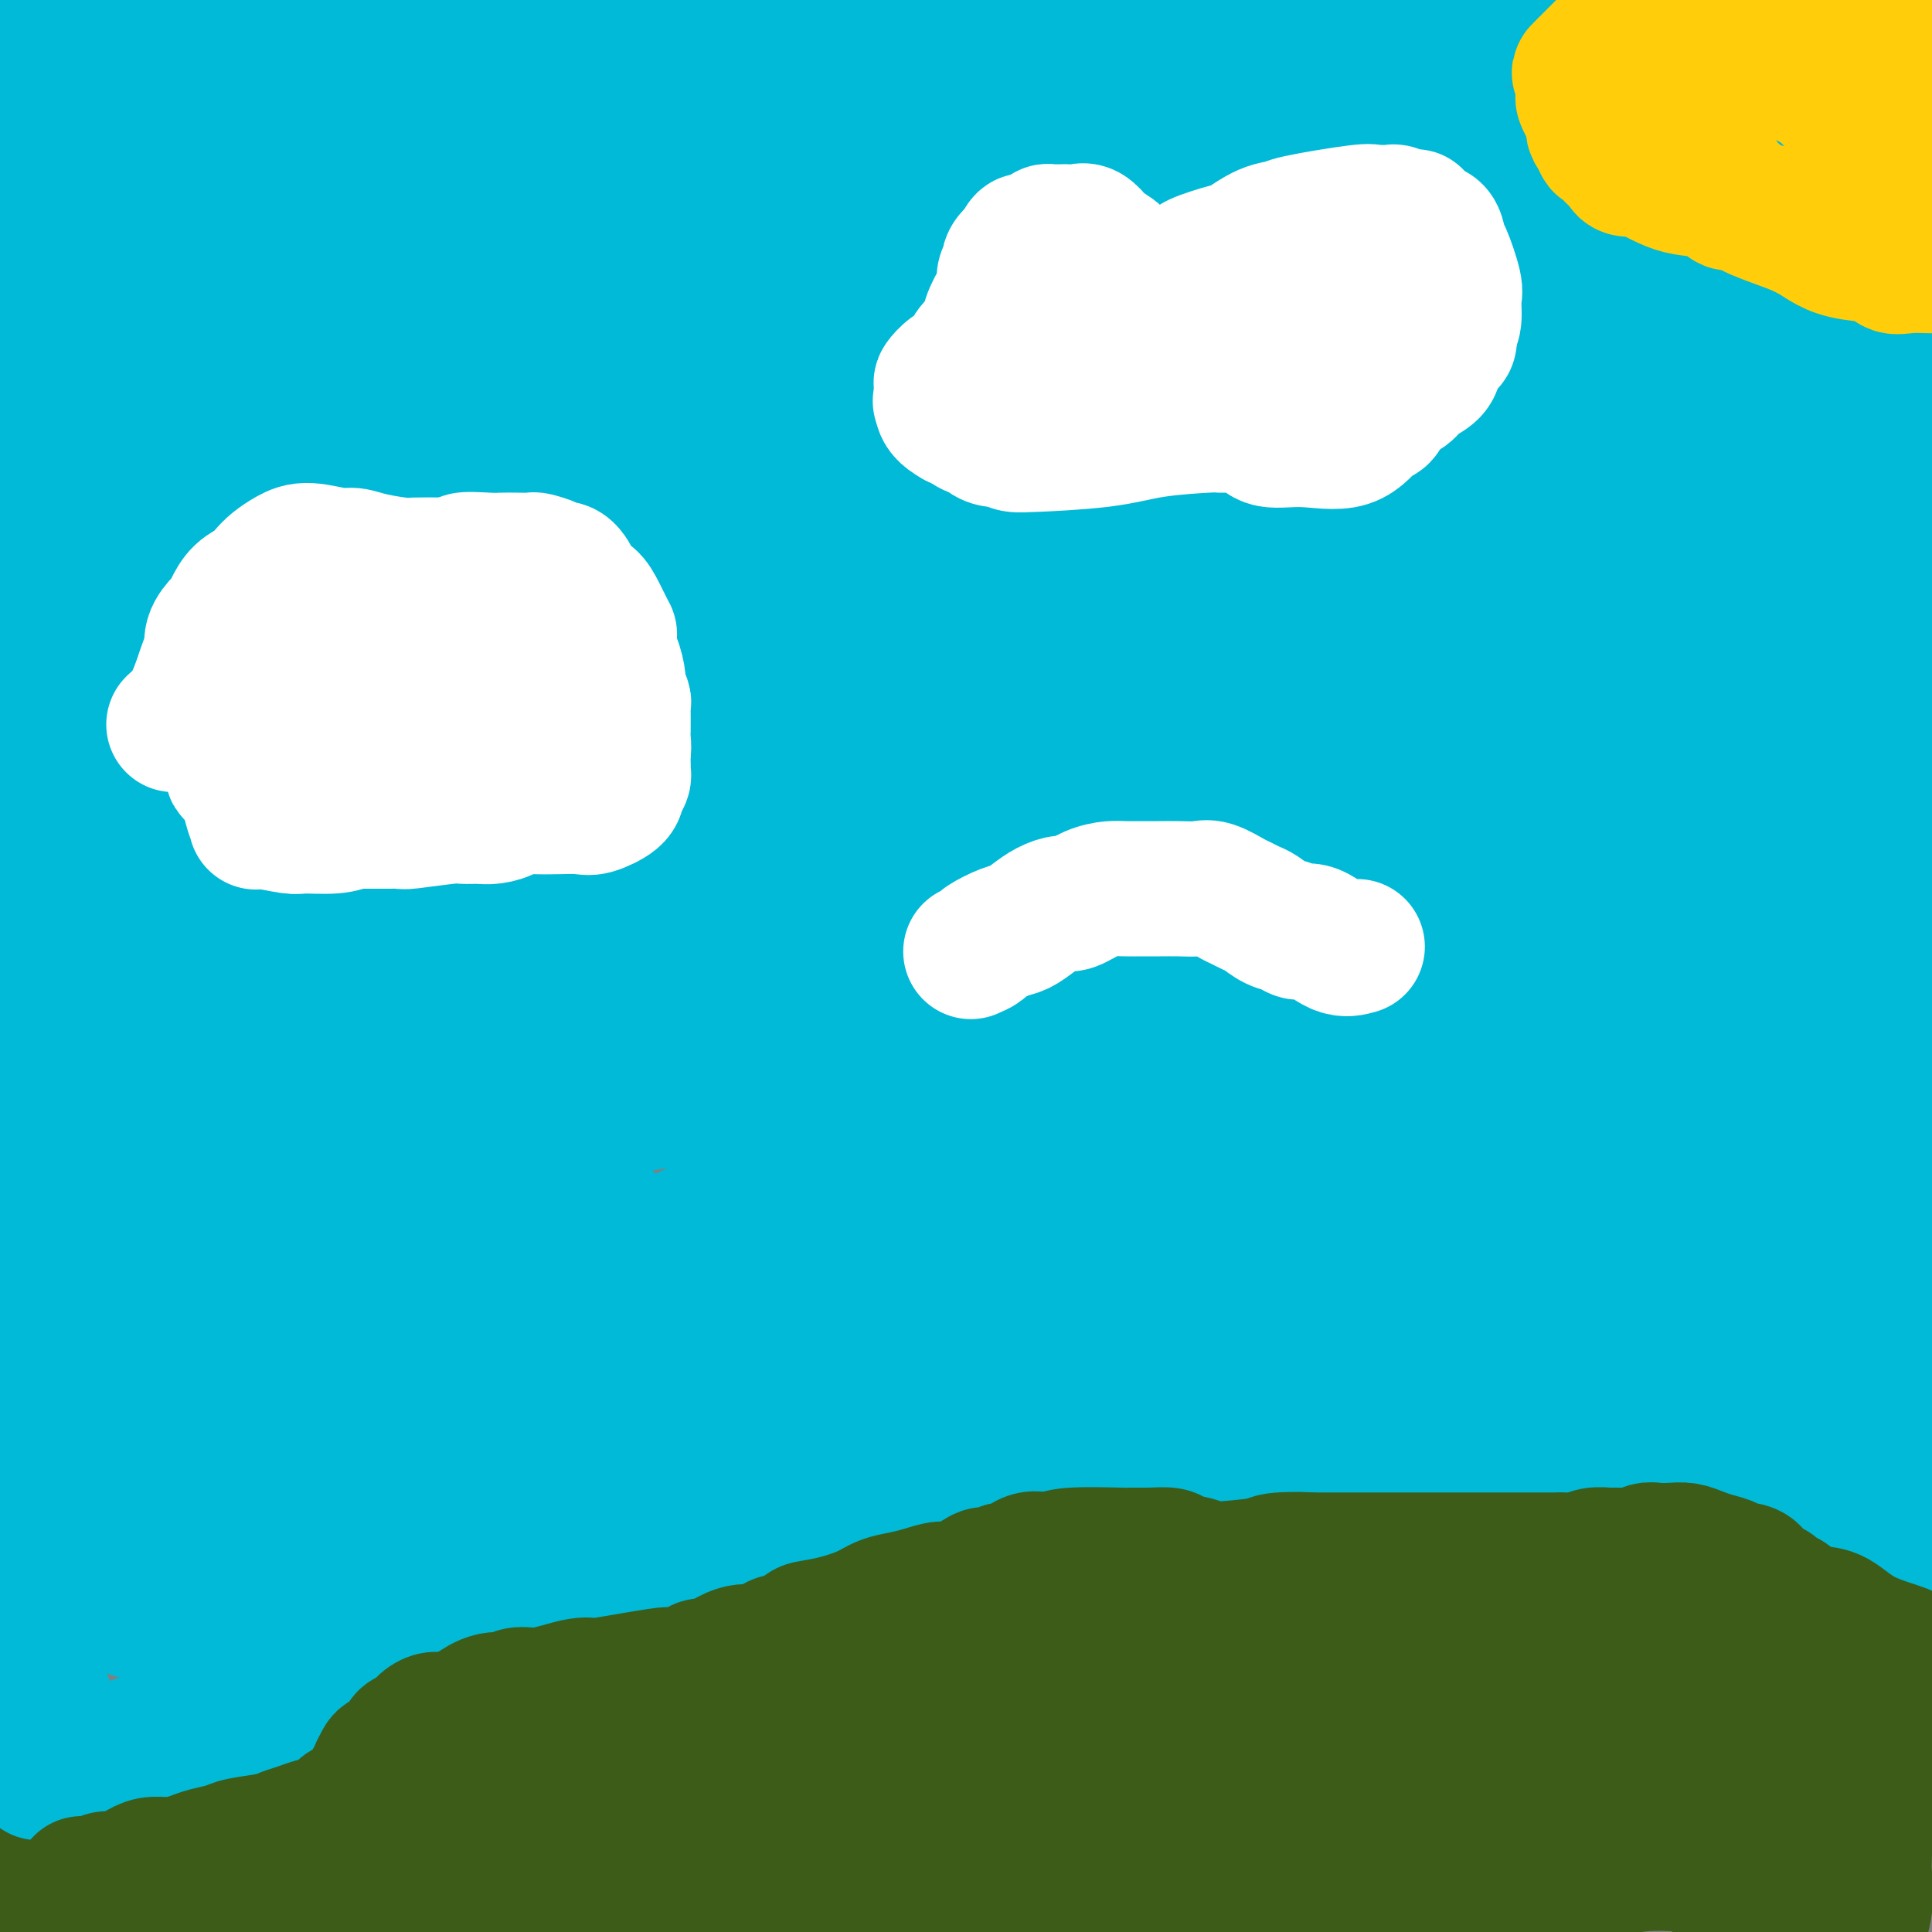 <svg viewBox='0 0 400 400' version='1.1' xmlns='http://www.w3.org/2000/svg' xmlns:xlink='http://www.w3.org/1999/xlink'><rect x="0" y="0" width="400" height="400" fill="#808080" stroke="none"/><g fill='none' stroke='#3D5C18' stroke-width='28' stroke-linecap='round' stroke-linejoin='round'><path d='M7,386c0.516,-0.051 1.031,-0.102 3,0c1.969,0.102 5.391,0.357 10,0c4.609,-0.357 10.406,-1.326 15,-2c4.594,-0.674 7.984,-1.051 11,-2c3.016,-0.949 5.659,-2.468 11,-4c5.341,-1.532 13.379,-3.075 20,-5c6.621,-1.925 11.823,-4.230 16,-6c4.177,-1.770 7.328,-3.003 10,-4c2.672,-0.997 4.864,-1.756 8,-3c3.136,-1.244 7.217,-2.971 10,-4c2.783,-1.029 4.267,-1.358 7,-2c2.733,-0.642 6.716,-1.595 11,-3c4.284,-1.405 8.868,-3.260 12,-4c3.132,-0.740 4.811,-0.366 8,-1c3.189,-0.634 7.889,-2.278 11,-3c3.111,-0.722 4.634,-0.523 8,-1c3.366,-0.477 8.576,-1.630 12,-2c3.424,-0.370 5.061,0.041 8,0c2.939,-0.041 7.180,-0.536 10,-1c2.820,-0.464 4.220,-0.898 7,-1c2.780,-0.102 6.941,0.126 10,0c3.059,-0.126 5.017,-0.608 8,-1c2.983,-0.392 6.992,-0.696 11,-1'/><path d='M244,336c15.844,-1.702 8.956,-0.456 9,0c0.044,0.456 7.022,0.122 10,0c2.978,-0.122 1.956,-0.033 3,0c1.044,0.033 4.153,0.009 6,0c1.847,-0.009 2.432,-0.002 4,0c1.568,0.002 4.119,0.001 7,0c2.881,-0.001 6.091,-0.000 10,0c3.909,0.000 8.517,0.000 12,0c3.483,-0.000 5.840,-0.001 8,0c2.160,0.001 4.122,0.003 6,0c1.878,-0.003 3.672,-0.012 5,0c1.328,0.012 2.191,0.045 4,0c1.809,-0.045 4.564,-0.167 6,0c1.436,0.167 1.553,0.623 3,1c1.447,0.377 4.225,0.674 6,1c1.775,0.326 2.546,0.679 4,1c1.454,0.321 3.590,0.608 5,1c1.410,0.392 2.093,0.889 3,1c0.907,0.111 2.039,-0.164 3,0c0.961,0.164 1.753,0.766 2,1c0.247,0.234 -0.049,0.102 0,0c0.049,-0.102 0.443,-0.172 1,0c0.557,0.172 1.279,0.586 2,1'/><path d='M363,343c4.760,1.183 2.162,0.642 2,1c-0.162,0.358 2.114,1.616 3,2c0.886,0.384 0.382,-0.104 1,0c0.618,0.104 2.357,0.802 3,1c0.643,0.198 0.189,-0.105 1,0c0.811,0.105 2.887,0.616 4,1c1.113,0.384 1.262,0.639 2,1c0.738,0.361 2.065,0.828 3,1c0.935,0.172 1.477,0.050 2,0c0.523,-0.050 1.027,-0.027 1,0c-0.027,0.027 -0.584,0.058 -1,0c-0.416,-0.058 -0.692,-0.206 -1,0c-0.308,0.206 -0.650,0.767 -1,1c-0.350,0.233 -0.710,0.140 -1,0c-0.290,-0.140 -0.512,-0.326 -1,0c-0.488,0.326 -1.244,1.163 -2,2'/><path d='M378,353c-1.388,1.037 -1.360,2.130 -2,3c-0.640,0.870 -1.950,1.517 -3,2c-1.050,0.483 -1.842,0.801 -3,2c-1.158,1.199 -2.682,3.279 -4,4c-1.318,0.721 -2.430,0.084 -4,1c-1.570,0.916 -3.598,3.384 -5,4c-1.402,0.616 -2.180,-0.619 -5,0c-2.820,0.619 -7.684,3.094 -11,4c-3.316,0.906 -5.084,0.243 -7,0c-1.916,-0.243 -3.981,-0.065 -6,0c-2.019,0.065 -3.993,0.016 -5,0c-1.007,-0.016 -1.048,-0.000 -3,0c-1.952,0.000 -5.814,-0.016 -9,0c-3.186,0.016 -5.696,0.064 -9,0c-3.304,-0.064 -7.404,-0.242 -12,-1c-4.596,-0.758 -9.690,-2.098 -13,-3c-3.310,-0.902 -4.835,-1.366 -8,-2c-3.165,-0.634 -7.968,-1.439 -11,-2c-3.032,-0.561 -4.291,-0.879 -8,-1c-3.709,-0.121 -9.868,-0.044 -14,0c-4.132,0.044 -6.238,0.057 -10,0c-3.762,-0.057 -9.179,-0.183 -14,0c-4.821,0.183 -9.046,0.675 -12,1c-2.954,0.325 -4.636,0.481 -9,1c-4.364,0.519 -11.411,1.400 -16,2c-4.589,0.600 -6.719,0.920 -10,1c-3.281,0.080 -7.713,-0.081 -10,0c-2.287,0.081 -2.427,0.403 -4,1c-1.573,0.597 -4.577,1.468 -6,2c-1.423,0.532 -1.264,0.723 -3,1c-1.736,0.277 -5.368,0.638 -9,1'/><path d='M133,374c-14.060,1.746 -9.709,1.112 -9,1c0.709,-0.112 -2.224,0.298 -5,1c-2.776,0.702 -5.396,1.696 -7,2c-1.604,0.304 -2.192,-0.081 -4,0c-1.808,0.081 -4.835,0.629 -6,1c-1.165,0.371 -0.466,0.564 -2,1c-1.534,0.436 -5.301,1.115 -7,2c-1.699,0.885 -1.332,1.974 -3,3c-1.668,1.026 -5.372,1.988 -9,3c-3.628,1.012 -7.179,2.075 -10,3c-2.821,0.925 -4.912,1.711 -7,2c-2.088,0.289 -4.174,0.080 -6,0c-1.826,-0.080 -3.391,-0.032 -5,0c-1.609,0.032 -3.263,0.049 -4,0c-0.737,-0.049 -0.556,-0.165 -2,0c-1.444,0.165 -4.511,0.611 -6,1c-1.489,0.389 -1.399,0.723 -3,1c-1.601,0.277 -4.893,0.498 -8,1c-3.107,0.502 -6.031,1.286 -8,2c-1.969,0.714 -2.985,1.357 -4,2'/><path d='M11,399c0.085,0.089 0.170,0.178 0,0c-0.170,-0.178 -0.595,-0.622 -1,-1c-0.405,-0.378 -0.789,-0.689 -2,-1c-1.211,-0.311 -3.249,-0.622 -4,-1c-0.751,-0.378 -0.215,-0.822 0,-1c0.215,-0.178 0.107,-0.089 0,0'/><path d='M4,395c0.500,0.583 1.000,1.167 2,2c1.000,0.833 2.500,1.917 4,3'/><path d='M55,398c0.161,0.024 0.321,0.048 0,0c-0.321,-0.048 -1.125,-0.167 -4,0c-2.875,0.167 -7.821,0.619 -11,1c-3.179,0.381 -4.589,0.690 -6,1'/><path d='M6,396c0.982,-0.002 1.963,-0.005 3,0c1.037,0.005 2.129,0.016 5,0c2.871,-0.016 7.519,-0.059 10,0c2.481,0.059 2.794,0.220 4,0c1.206,-0.220 3.305,-0.819 5,-1c1.695,-0.181 2.984,0.057 4,0c1.016,-0.057 1.757,-0.410 3,-1c1.243,-0.590 2.989,-1.416 5,-2c2.011,-0.584 4.289,-0.926 6,-1c1.711,-0.074 2.857,0.119 5,0c2.143,-0.119 5.284,-0.552 7,-1c1.716,-0.448 2.006,-0.912 4,-1c1.994,-0.088 5.693,0.202 7,0c1.307,-0.202 0.221,-0.894 1,-1c0.779,-0.106 3.424,0.375 5,0c1.576,-0.375 2.082,-1.606 3,-2c0.918,-0.394 2.247,0.048 3,0c0.753,-0.048 0.929,-0.585 2,-1c1.071,-0.415 3.035,-0.707 5,-1'/><path d='M93,384c8.780,-1.642 2.729,-0.248 2,0c-0.729,0.248 3.864,-0.652 6,-1c2.136,-0.348 1.814,-0.146 3,0c1.186,0.146 3.881,0.235 6,0c2.119,-0.235 3.662,-0.795 5,-1c1.338,-0.205 2.470,-0.055 4,0c1.530,0.055 3.459,0.015 5,0c1.541,-0.015 2.694,-0.004 4,0c1.306,0.004 2.765,0.001 4,0c1.235,-0.001 2.245,-0.000 4,0c1.755,0.000 4.256,-0.001 6,0c1.744,0.001 2.731,0.003 5,0c2.269,-0.003 5.818,-0.012 8,0c2.182,0.012 2.995,0.046 5,0c2.005,-0.046 5.202,-0.173 7,0c1.798,0.173 2.198,0.647 5,0c2.802,-0.647 8.006,-2.416 10,-3c1.994,-0.584 0.777,0.017 2,0c1.223,-0.017 4.886,-0.654 7,-1c2.114,-0.346 2.680,-0.403 4,-1c1.320,-0.597 3.394,-1.736 5,-2c1.606,-0.264 2.743,0.347 4,0c1.257,-0.347 2.632,-1.652 4,-2c1.368,-0.348 2.728,0.263 4,0c1.272,-0.263 2.457,-1.398 4,-2c1.543,-0.602 3.444,-0.671 5,-1c1.556,-0.329 2.768,-0.917 4,-1c1.232,-0.083 2.485,0.339 4,0c1.515,-0.339 3.293,-1.437 5,-2c1.707,-0.563 3.345,-0.589 5,-1c1.655,-0.411 3.328,-1.205 5,-2'/><path d='M244,364c11.391,-2.887 3.869,-1.103 3,-1c-0.869,0.103 4.915,-1.475 8,-2c3.085,-0.525 3.473,0.003 5,0c1.527,-0.003 4.195,-0.536 6,-1c1.805,-0.464 2.746,-0.860 5,-1c2.254,-0.140 5.821,-0.023 8,0c2.179,0.023 2.972,-0.046 5,0c2.028,0.046 5.292,0.209 7,0c1.708,-0.209 1.861,-0.788 5,-1c3.139,-0.212 9.264,-0.057 13,0c3.736,0.057 5.083,0.015 7,0c1.917,-0.015 4.404,-0.004 6,0c1.596,0.004 2.300,0.002 4,0c1.700,-0.002 4.397,-0.004 6,0c1.603,0.004 2.112,0.015 4,0c1.888,-0.015 5.156,-0.057 9,0c3.844,0.057 8.265,0.211 11,0c2.735,-0.211 3.783,-0.789 5,-1c1.217,-0.211 2.602,-0.057 4,0c1.398,0.057 2.808,0.015 4,0c1.192,-0.015 2.166,-0.005 3,0c0.834,0.005 1.529,0.004 2,0c0.471,-0.004 0.717,-0.012 1,0c0.283,0.012 0.602,0.045 1,0c0.398,-0.045 0.877,-0.166 1,0c0.123,0.166 -0.108,0.619 0,1c0.108,0.381 0.554,0.691 1,1'/><path d='M378,359c12.641,0.174 3.244,0.109 0,2c-3.244,1.891 -0.333,5.737 1,8c1.333,2.263 1.089,2.943 1,4c-0.089,1.057 -0.024,2.493 0,4c0.024,1.507 0.006,3.086 0,4c-0.006,0.914 -0.001,1.161 0,2c0.001,0.839 -0.003,2.268 0,3c0.003,0.732 0.014,0.767 0,1c-0.014,0.233 -0.052,0.665 0,1c0.052,0.335 0.195,0.572 1,0c0.805,-0.572 2.271,-1.952 3,-3c0.729,-1.048 0.721,-1.765 1,-2c0.279,-0.235 0.846,0.010 1,-1c0.154,-1.010 -0.103,-3.276 0,-4c0.103,-0.724 0.568,0.095 1,0c0.432,-0.095 0.832,-1.105 1,-2c0.168,-0.895 0.103,-1.676 0,-2c-0.103,-0.324 -0.244,-0.190 0,-1c0.244,-0.810 0.873,-2.564 1,-4c0.127,-1.436 -0.250,-2.553 0,-4c0.250,-1.447 1.125,-3.223 2,-5'/><path d='M391,360c0.774,-4.216 0.207,-3.754 0,-4c-0.207,-0.246 -0.056,-1.198 0,-2c0.056,-0.802 0.016,-1.454 0,-2c-0.016,-0.546 -0.009,-0.988 0,-1c0.009,-0.012 0.018,0.404 0,1c-0.018,0.596 -0.064,1.371 0,2c0.064,0.629 0.237,1.113 0,2c-0.237,0.887 -0.886,2.178 -1,3c-0.114,0.822 0.305,1.174 0,2c-0.305,0.826 -1.336,2.125 -2,3c-0.664,0.875 -0.963,1.325 -1,2c-0.037,0.675 0.186,1.575 0,2c-0.186,0.425 -0.782,0.375 -1,1c-0.218,0.625 -0.059,1.925 0,3c0.059,1.075 0.018,1.925 0,3c-0.018,1.075 -0.013,2.374 0,4c0.013,1.626 0.034,3.580 0,5c-0.034,1.420 -0.125,2.305 0,4c0.125,1.695 0.464,4.198 0,7c-0.464,2.802 -1.732,5.901 -3,9'/><path d='M366,399c0.241,0.099 0.483,0.198 0,0c-0.483,-0.198 -1.690,-0.694 -2,-1c-0.310,-0.306 0.278,-0.421 0,-1c-0.278,-0.579 -1.422,-1.621 -2,-2c-0.578,-0.379 -0.589,-0.094 -1,0c-0.411,0.094 -1.220,-0.002 -2,-1c-0.780,-0.998 -1.530,-2.898 -2,-4c-0.470,-1.102 -0.662,-1.405 -1,-2c-0.338,-0.595 -0.824,-1.483 -1,-2c-0.176,-0.517 -0.042,-0.664 0,-1c0.042,-0.336 -0.009,-0.860 0,-1c0.009,-0.140 0.079,0.106 0,0c-0.079,-0.106 -0.305,-0.564 -1,-1c-0.695,-0.436 -1.859,-0.850 -3,-1c-1.141,-0.150 -2.260,-0.038 -3,0c-0.740,0.038 -1.101,-0.000 -2,0c-0.899,0.000 -2.337,0.038 -4,0c-1.663,-0.038 -3.551,-0.153 -5,0c-1.449,0.153 -2.457,0.575 -4,1c-1.543,0.425 -3.619,0.852 -5,1c-1.381,0.148 -2.065,0.018 -4,0c-1.935,-0.018 -5.120,0.076 -8,0c-2.880,-0.076 -5.456,-0.322 -9,0c-3.544,0.322 -8.054,1.210 -12,2c-3.946,0.790 -7.326,1.480 -10,2c-2.674,0.520 -4.643,0.871 -7,1c-2.357,0.129 -5.102,0.037 -7,0c-1.898,-0.037 -2.949,-0.018 -4,0'/><path d='M267,389c-14.642,1.038 -9.248,0.135 -10,0c-0.752,-0.135 -7.650,0.500 -13,1c-5.350,0.500 -9.150,0.866 -12,1c-2.850,0.134 -4.749,0.036 -7,0c-2.251,-0.036 -4.855,-0.010 -6,0c-1.145,0.010 -0.830,0.003 -2,0c-1.170,-0.003 -3.826,-0.001 -5,0c-1.174,0.001 -0.865,0.000 -2,0c-1.135,-0.000 -3.712,-0.000 -5,0c-1.288,0.000 -1.286,-0.000 -3,0c-1.714,0.000 -5.144,0.000 -8,0c-2.856,-0.000 -5.138,-0.001 -7,0c-1.862,0.001 -3.303,0.002 -5,0c-1.697,-0.002 -3.651,-0.008 -5,0c-1.349,0.008 -2.095,0.030 -3,0c-0.905,-0.030 -1.971,-0.113 -3,0c-1.029,0.113 -2.023,0.423 -4,1c-1.977,0.577 -4.937,1.423 -7,2c-2.063,0.577 -3.230,0.887 -5,1c-1.770,0.113 -4.144,0.030 -6,0c-1.856,-0.030 -3.193,-0.008 -5,0c-1.807,0.008 -4.084,0.002 -6,0c-1.916,-0.002 -3.472,-0.001 -5,0c-1.528,0.001 -3.029,0.000 -4,0c-0.971,-0.000 -1.413,-0.000 -2,0c-0.587,0.000 -1.320,0.000 -2,0c-0.680,-0.000 -1.306,-0.000 -2,0c-0.694,0.000 -1.456,0.000 -2,0c-0.544,-0.000 -0.870,-0.000 -1,0c-0.130,0.000 -0.065,0.000 0,0'/><path d='M120,395c-22.788,0.911 -6.259,0.189 -1,0c5.259,-0.189 -0.751,0.156 -3,0c-2.249,-0.156 -0.736,-0.812 -1,-1c-0.264,-0.188 -2.306,0.093 -3,0c-0.694,-0.093 -0.041,-0.561 0,-1c0.041,-0.439 -0.532,-0.850 -1,-1c-0.468,-0.150 -0.832,-0.040 -1,0c-0.168,0.040 -0.141,0.011 -1,0c-0.859,-0.011 -2.603,-0.003 -3,0c-0.397,0.003 0.555,0.001 0,0c-0.555,-0.001 -2.615,-0.000 -4,0c-1.385,0.000 -2.095,0.000 -4,0c-1.905,-0.000 -5.006,0.000 -7,0c-1.994,-0.000 -2.881,-0.000 -4,0c-1.119,0.000 -2.472,0.000 -4,0c-1.528,-0.000 -3.233,-0.001 -4,0c-0.767,0.001 -0.598,0.003 -1,0c-0.402,-0.003 -1.376,-0.011 -2,0c-0.624,0.011 -0.899,0.041 -1,0c-0.101,-0.041 -0.029,-0.155 0,0c0.029,0.155 0.014,0.577 0,1'/><path d='M75,393c-5.506,0.320 -1.773,0.621 0,1c1.773,0.379 1.584,0.836 3,1c1.416,0.164 4.437,0.037 6,0c1.563,-0.037 1.667,0.018 3,0c1.333,-0.018 3.895,-0.108 5,0c1.105,0.108 0.753,0.416 5,1c4.247,0.584 13.093,1.446 18,2c4.907,0.554 5.874,0.802 10,1c4.126,0.198 11.412,0.347 16,0c4.588,-0.347 6.477,-1.190 10,-2c3.523,-0.810 8.681,-1.588 12,-2c3.319,-0.412 4.798,-0.457 9,-1c4.202,-0.543 11.126,-1.585 16,-2c4.874,-0.415 7.698,-0.202 11,0c3.302,0.202 7.083,0.394 12,1c4.917,0.606 10.969,1.627 15,2c4.031,0.373 6.042,0.100 8,0c1.958,-0.100 3.862,-0.027 5,0c1.138,0.027 1.509,0.007 3,0c1.491,-0.007 4.100,-0.001 7,0c2.900,0.001 6.090,-0.004 8,0c1.910,0.004 2.538,0.017 4,0c1.462,-0.017 3.757,-0.064 5,0c1.243,0.064 1.435,0.238 3,0c1.565,-0.238 4.503,-0.887 6,-1c1.497,-0.113 1.553,0.310 4,0c2.447,-0.310 7.286,-1.354 11,-2c3.714,-0.646 6.305,-0.895 9,-1c2.695,-0.105 5.495,-0.067 7,0c1.505,0.067 1.716,0.162 3,0c1.284,-0.162 3.642,-0.581 6,-1'/><path d='M315,390c7.746,-0.643 4.112,0.248 4,0c-0.112,-0.248 3.297,-1.636 5,-2c1.703,-0.364 1.700,0.295 4,0c2.300,-0.295 6.904,-1.543 11,-2c4.096,-0.457 7.685,-0.122 10,0c2.315,0.122 3.354,0.033 5,0c1.646,-0.033 3.897,-0.009 5,0c1.103,0.009 1.059,0.002 2,0c0.941,-0.002 2.868,-0.001 4,0c1.132,0.001 1.469,0.000 2,0c0.531,-0.000 1.254,-0.000 2,0c0.746,0.000 1.513,0.000 2,0c0.487,-0.000 0.695,-0.000 1,0c0.305,0.000 0.708,0.000 1,0c0.292,-0.000 0.474,-0.000 1,0c0.526,0.000 1.395,0.000 2,0c0.605,-0.000 0.946,-0.000 1,0c0.054,0.000 -0.178,0.000 0,0c0.178,-0.000 0.765,-0.000 1,0c0.235,0.000 0.117,0.000 0,0'/></g>
<g fill='none' stroke='#00BAD8' stroke-width='28' stroke-linecap='round' stroke-linejoin='round'><path d='M8,367c0.353,-0.002 0.706,-0.004 1,0c0.294,0.004 0.530,0.015 1,0c0.470,-0.015 1.174,-0.055 2,0c0.826,0.055 1.774,0.207 2,0c0.226,-0.207 -0.270,-0.772 0,-1c0.270,-0.228 1.306,-0.118 2,0c0.694,0.118 1.046,0.243 1,0c-0.046,-0.243 -0.489,-0.854 0,-1c0.489,-0.146 1.910,0.172 3,0c1.090,-0.172 1.850,-0.834 2,-1c0.150,-0.166 -0.308,0.163 0,0c0.308,-0.163 1.384,-0.817 2,-1c0.616,-0.183 0.773,0.106 1,0c0.227,-0.106 0.523,-0.605 1,-1c0.477,-0.395 1.136,-0.684 2,-1c0.864,-0.316 1.932,-0.658 3,-1'/><path d='M31,360c3.371,-1.035 0.297,-0.123 0,0c-0.297,0.123 2.181,-0.542 3,-1c0.819,-0.458 -0.023,-0.711 1,-1c1.023,-0.289 3.909,-0.616 5,-1c1.091,-0.384 0.386,-0.824 1,-1c0.614,-0.176 2.548,-0.089 3,0c0.452,0.089 -0.576,0.179 0,0c0.576,-0.179 2.757,-0.626 4,-1c1.243,-0.374 1.548,-0.674 2,-1c0.452,-0.326 1.053,-0.679 2,-1c0.947,-0.321 2.242,-0.611 3,-1c0.758,-0.389 0.980,-0.878 1,-1c0.020,-0.122 -0.162,0.121 1,0c1.162,-0.121 3.666,-0.606 5,-1c1.334,-0.394 1.496,-0.696 2,-1c0.504,-0.304 1.351,-0.610 2,-1c0.649,-0.390 1.100,-0.865 2,-1c0.900,-0.135 2.248,0.070 3,0c0.752,-0.070 0.907,-0.415 2,-1c1.093,-0.585 3.123,-1.410 4,-2c0.877,-0.590 0.599,-0.946 1,-1c0.401,-0.054 1.480,0.194 2,0c0.520,-0.194 0.481,-0.831 1,-1c0.519,-0.169 1.596,0.128 2,0c0.404,-0.128 0.134,-0.682 1,-1c0.866,-0.318 2.867,-0.400 4,-1c1.133,-0.600 1.396,-1.717 2,-2c0.604,-0.283 1.547,0.270 2,0c0.453,-0.270 0.415,-1.363 1,-2c0.585,-0.637 1.792,-0.819 3,-1'/><path d='M96,335c10.426,-4.068 3.991,-1.739 2,-1c-1.991,0.739 0.462,-0.111 2,-1c1.538,-0.889 2.162,-1.815 3,-2c0.838,-0.185 1.889,0.373 3,0c1.111,-0.373 2.281,-1.677 3,-2c0.719,-0.323 0.987,0.335 2,0c1.013,-0.335 2.770,-1.662 4,-2c1.230,-0.338 1.933,0.313 3,0c1.067,-0.313 2.498,-1.589 4,-2c1.502,-0.411 3.074,0.045 4,0c0.926,-0.045 1.206,-0.590 2,-1c0.794,-0.410 2.100,-0.684 3,-1c0.900,-0.316 1.392,-0.673 2,-1c0.608,-0.327 1.333,-0.624 2,-1c0.667,-0.376 1.277,-0.832 2,-1c0.723,-0.168 1.560,-0.049 2,0c0.440,0.049 0.482,0.028 1,0c0.518,-0.028 1.511,-0.064 2,0c0.489,0.064 0.474,0.227 1,0c0.526,-0.227 1.593,-0.846 2,-1c0.407,-0.154 0.154,0.155 1,0c0.846,-0.155 2.791,-0.774 4,-1c1.209,-0.226 1.683,-0.058 2,0c0.317,0.058 0.477,0.005 1,0c0.523,-0.005 1.410,0.037 2,0c0.590,-0.037 0.883,-0.153 1,0c0.117,0.153 0.059,0.577 0,1'/><path d='M156,319c3.052,-0.129 0.181,0.547 -1,1c-1.181,0.453 -0.673,0.682 -1,1c-0.327,0.318 -1.487,0.725 -2,1c-0.513,0.275 -0.377,0.417 -1,1c-0.623,0.583 -2.005,1.606 -3,2c-0.995,0.394 -1.603,0.158 -2,0c-0.397,-0.158 -0.581,-0.239 -1,0c-0.419,0.239 -1.072,0.796 -2,1c-0.928,0.204 -2.132,0.055 -3,0c-0.868,-0.055 -1.399,-0.015 -2,0c-0.601,0.015 -1.273,0.004 -2,0c-0.727,-0.004 -1.508,-0.001 -2,0c-0.492,0.001 -0.694,-0.001 -1,0c-0.306,0.001 -0.714,0.004 -1,0c-0.286,-0.004 -0.449,-0.016 -1,0c-0.551,0.016 -1.490,0.059 -2,0c-0.510,-0.059 -0.592,-0.222 -1,0c-0.408,0.222 -1.141,0.828 -2,1c-0.859,0.172 -1.845,-0.091 -2,0c-0.155,0.091 0.519,0.536 0,1c-0.519,0.464 -2.233,0.947 -3,1c-0.767,0.053 -0.587,-0.323 -1,0c-0.413,0.323 -1.420,1.344 -2,2c-0.580,0.656 -0.733,0.946 -1,1c-0.267,0.054 -0.648,-0.127 -1,0c-0.352,0.127 -0.676,0.564 -1,1'/><path d='M115,333c-2.084,1.022 -0.296,0.075 0,0c0.296,-0.075 -0.902,0.720 -1,1c-0.098,0.280 0.905,0.044 1,0c0.095,-0.044 -0.716,0.104 0,0c0.716,-0.104 2.961,-0.460 4,-1c1.039,-0.540 0.874,-1.263 2,-2c1.126,-0.737 3.543,-1.489 5,-2c1.457,-0.511 1.952,-0.780 3,-1c1.048,-0.220 2.648,-0.392 4,-1c1.352,-0.608 2.457,-1.653 4,-2c1.543,-0.347 3.525,0.004 5,0c1.475,-0.004 2.441,-0.364 4,-1c1.559,-0.636 3.709,-1.546 5,-2c1.291,-0.454 1.723,-0.450 4,-1c2.277,-0.550 6.398,-1.654 8,-2c1.602,-0.346 0.683,0.067 1,0c0.317,-0.067 1.870,-0.614 3,-1c1.130,-0.386 1.839,-0.611 3,-1c1.161,-0.389 2.775,-0.940 4,-1c1.225,-0.060 2.062,0.373 3,0c0.938,-0.373 1.978,-1.550 3,-2c1.022,-0.450 2.025,-0.172 3,0c0.975,0.172 1.921,0.240 3,0c1.079,-0.240 2.289,-0.786 3,-1c0.711,-0.214 0.922,-0.096 2,0c1.078,0.096 3.022,0.170 4,0c0.978,-0.170 0.989,-0.585 1,-1'/><path d='M196,312c13.354,-3.263 6.238,-0.921 4,0c-2.238,0.921 0.402,0.421 2,0c1.598,-0.421 2.155,-0.762 3,-1c0.845,-0.238 1.978,-0.374 4,-1c2.022,-0.626 4.934,-1.741 8,-2c3.066,-0.259 6.287,0.339 9,0c2.713,-0.339 4.919,-1.615 6,-2c1.081,-0.385 1.039,0.121 2,0c0.961,-0.121 2.927,-0.870 4,-1c1.073,-0.130 1.254,0.357 3,0c1.746,-0.357 5.057,-1.560 7,-2c1.943,-0.440 2.516,-0.118 3,0c0.484,0.118 0.878,0.032 2,0c1.122,-0.032 2.972,-0.008 4,0c1.028,0.008 1.232,0.002 2,0c0.768,-0.002 2.098,-0.001 3,0c0.902,0.001 1.376,0.000 2,0c0.624,-0.000 1.399,-0.000 2,0c0.601,0.000 1.029,0.000 1,0c-0.029,-0.000 -0.514,-0.000 -1,0'/><path d='M266,303c10.077,-1.440 0.271,-0.539 -4,0c-4.271,0.539 -3.006,0.718 -3,1c0.006,0.282 -1.248,0.668 -2,1c-0.752,0.332 -1.001,0.610 -2,1c-0.999,0.390 -2.748,0.892 -4,1c-1.252,0.108 -2.008,-0.178 -3,0c-0.992,0.178 -2.219,0.821 -3,1c-0.781,0.179 -1.115,-0.106 -2,0c-0.885,0.106 -2.319,0.603 -3,1c-0.681,0.397 -0.607,0.694 -1,1c-0.393,0.306 -1.252,0.621 -2,1c-0.748,0.379 -1.383,0.823 -2,1c-0.617,0.177 -1.214,0.089 -2,0c-0.786,-0.089 -1.759,-0.177 -2,0c-0.241,0.177 0.251,0.619 0,1c-0.251,0.381 -1.246,0.702 -2,1c-0.754,0.298 -1.266,0.575 -2,1c-0.734,0.425 -1.689,1.000 -2,1c-0.311,0.000 0.024,-0.574 1,-1c0.976,-0.426 2.594,-0.703 4,-1c1.406,-0.297 2.601,-0.616 4,-1c1.399,-0.384 3.004,-0.835 4,-1c0.996,-0.165 1.384,-0.044 2,0c0.616,0.044 1.462,0.013 3,0c1.538,-0.013 3.769,-0.006 6,0'/><path d='M249,312c4.347,-0.618 3.215,-0.165 4,0c0.785,0.165 3.486,0.040 5,0c1.514,-0.040 1.839,0.003 4,0c2.161,-0.003 6.158,-0.053 9,0c2.842,0.053 4.529,0.210 7,0c2.471,-0.210 5.725,-0.788 8,-1c2.275,-0.212 3.572,-0.057 5,0c1.428,0.057 2.987,0.015 4,0c1.013,-0.015 1.482,-0.004 2,0c0.518,0.004 1.087,0.001 2,0c0.913,-0.001 2.169,-0.000 3,0c0.831,0.000 1.236,0.000 2,0c0.764,-0.000 1.885,-0.000 3,0c1.115,0.000 2.222,0.000 3,0c0.778,-0.000 1.226,0.000 2,0c0.774,-0.000 1.875,-0.000 3,0c1.125,0.000 2.273,0.000 3,0c0.727,-0.000 1.032,-0.000 2,0c0.968,0.000 2.600,0.001 4,0c1.400,-0.001 2.567,-0.004 3,0c0.433,0.004 0.132,0.015 1,0c0.868,-0.015 2.904,-0.057 4,0c1.096,0.057 1.253,0.211 2,0c0.747,-0.211 2.085,-0.789 3,-1c0.915,-0.211 1.408,-0.057 2,0c0.592,0.057 1.285,0.015 2,0c0.715,-0.015 1.454,-0.004 2,0c0.546,0.004 0.899,0.001 2,0c1.101,-0.001 2.950,-0.000 4,0c1.050,0.000 1.300,0.000 2,0c0.700,-0.000 1.850,-0.000 3,0'/><path d='M354,310c16.737,-0.144 6.080,0.496 3,1c-3.080,0.504 1.418,0.871 4,1c2.582,0.129 3.248,0.021 4,0c0.752,-0.021 1.589,0.046 3,0c1.411,-0.046 3.397,-0.204 5,0c1.603,0.204 2.823,0.772 4,1c1.177,0.228 2.311,0.116 3,0c0.689,-0.116 0.934,-0.237 2,0c1.066,0.237 2.955,0.832 4,1c1.045,0.168 1.247,-0.091 2,0c0.753,0.091 2.058,0.533 3,1c0.942,0.467 1.520,0.960 2,1c0.480,0.040 0.860,-0.374 2,0c1.140,0.374 3.040,1.535 4,2c0.960,0.465 0.980,0.232 1,0'/><path d='M399,326c0.054,-0.077 0.107,-0.154 0,0c-0.107,0.154 -0.375,0.539 -1,1c-0.625,0.461 -1.606,0.999 -3,1c-1.394,0.001 -3.199,-0.535 -4,-1c-0.801,-0.465 -0.596,-0.861 -1,-1c-0.404,-0.139 -1.417,-0.023 -2,0c-0.583,0.023 -0.736,-0.046 -1,0c-0.264,0.046 -0.638,0.208 -1,0c-0.362,-0.208 -0.711,-0.787 -1,-1c-0.289,-0.213 -0.517,-0.060 -1,0c-0.483,0.060 -1.220,0.027 -2,0c-0.780,-0.027 -1.603,-0.049 -2,0c-0.397,0.049 -0.366,0.168 -1,0c-0.634,-0.168 -1.931,-0.624 -3,-1c-1.069,-0.376 -1.909,-0.673 -3,-1c-1.091,-0.327 -2.432,-0.684 -4,-1c-1.568,-0.316 -3.364,-0.593 -5,-1c-1.636,-0.407 -3.111,-0.945 -4,-1c-0.889,-0.055 -1.191,0.375 -2,0c-0.809,-0.375 -2.126,-1.553 -3,-2c-0.874,-0.447 -1.306,-0.161 -2,0c-0.694,0.161 -1.650,0.198 -2,0c-0.350,-0.198 -0.094,-0.630 0,-1c0.094,-0.370 0.025,-0.676 0,-1c-0.025,-0.324 -0.007,-0.664 0,-1c0.007,-0.336 0.004,-0.668 0,-1'/><path d='M351,314c0.409,-0.616 1.431,-0.155 2,0c0.569,0.155 0.687,0.004 1,0c0.313,-0.004 0.823,0.140 1,0c0.177,-0.140 0.022,-0.564 0,-1c-0.022,-0.436 0.090,-0.883 0,-1c-0.090,-0.117 -0.381,0.095 0,0c0.381,-0.095 1.436,-0.496 2,-1c0.564,-0.504 0.639,-1.110 2,-2c1.361,-0.890 4.008,-2.064 8,-6c3.992,-3.936 9.328,-10.632 12,-14c2.672,-3.368 2.681,-3.407 4,-6c1.319,-2.593 3.948,-7.741 7,-13c3.052,-5.259 6.526,-10.630 10,-16'/><path d='M397,114c0.098,0.248 0.195,0.496 0,0c-0.195,-0.496 -0.683,-1.737 -1,-3c-0.317,-1.263 -0.463,-2.550 -1,-3c-0.537,-0.450 -1.465,-0.064 -2,0c-0.535,0.064 -0.678,-0.195 -1,0c-0.322,0.195 -0.824,0.845 -1,2c-0.176,1.155 -0.028,2.816 0,4c0.028,1.184 -0.065,1.890 -1,3c-0.935,1.110 -2.711,2.624 -4,5c-1.289,2.376 -2.090,5.615 -3,8c-0.910,2.385 -1.928,3.917 -3,6c-1.072,2.083 -2.199,4.719 -3,7c-0.801,2.281 -1.277,4.209 -2,7c-0.723,2.791 -1.694,6.446 -2,10c-0.306,3.554 0.053,7.007 0,12c-0.053,4.993 -0.518,11.525 0,19c0.518,7.475 2.020,15.891 3,25c0.980,9.109 1.440,18.911 2,27c0.560,8.089 1.222,14.467 2,20c0.778,5.533 1.673,10.223 2,14c0.327,3.777 0.088,6.640 0,8c-0.088,1.360 -0.024,1.215 0,2c0.024,0.785 0.009,2.500 0,3c-0.009,0.500 -0.013,-0.217 0,0c0.013,0.217 0.042,1.366 0,2c-0.042,0.634 -0.155,0.753 0,1c0.155,0.247 0.577,0.624 1,1'/><path d='M383,294c1.547,20.639 0.415,5.235 0,0c-0.415,-5.235 -0.111,-0.302 0,2c0.111,2.302 0.030,1.972 0,2c-0.030,0.028 -0.008,0.413 0,1c0.008,0.587 0.002,1.375 0,2c-0.002,0.625 0.001,1.087 0,2c-0.001,0.913 -0.007,2.277 0,3c0.007,0.723 0.027,0.806 0,1c-0.027,0.194 -0.101,0.498 0,1c0.101,0.502 0.377,1.203 0,2c-0.377,0.797 -1.408,1.689 0,1c1.408,-0.689 5.255,-2.960 7,-6c1.745,-3.040 1.389,-6.848 2,-11c0.611,-4.152 2.188,-8.648 3,-12c0.812,-3.352 0.858,-5.560 1,-8c0.142,-2.440 0.379,-5.112 1,-8c0.621,-2.888 1.628,-5.990 2,-9c0.372,-3.010 0.111,-5.926 0,-10c-0.111,-4.074 -0.073,-9.305 0,-14c0.073,-4.695 0.181,-8.852 0,-14c-0.181,-5.148 -0.651,-11.285 -1,-16c-0.349,-4.715 -0.578,-8.006 -1,-12c-0.422,-3.994 -1.037,-8.691 -2,-13c-0.963,-4.309 -2.275,-8.231 -3,-12c-0.725,-3.769 -0.862,-7.384 -1,-11'/><path d='M391,155c-1.509,-8.839 -1.783,-6.938 -2,-8c-0.217,-1.062 -0.378,-5.087 -1,-9c-0.622,-3.913 -1.707,-7.716 -2,-11c-0.293,-3.284 0.205,-6.051 0,-9c-0.205,-2.949 -1.113,-6.081 -2,-9c-0.887,-2.919 -1.754,-5.624 -2,-8c-0.246,-2.376 0.130,-4.422 0,-6c-0.130,-1.578 -0.767,-2.686 -1,-4c-0.233,-1.314 -0.063,-2.832 0,-4c0.063,-1.168 0.018,-1.986 0,-3c-0.018,-1.014 -0.008,-2.226 0,-3c0.008,-0.774 0.016,-1.111 0,-2c-0.016,-0.889 -0.056,-2.331 0,-3c0.056,-0.669 0.207,-0.565 0,-1c-0.207,-0.435 -0.774,-1.410 -1,-1c-0.226,0.410 -0.113,2.205 0,4'/><path d='M380,78c-1.504,-11.619 0.235,-2.167 1,5c0.765,7.167 0.556,12.050 1,16c0.444,3.950 1.541,6.966 2,10c0.459,3.034 0.279,6.086 0,8c-0.279,1.914 -0.656,2.689 -1,3c-0.344,0.311 -0.653,0.158 -1,0c-0.347,-0.158 -0.730,-0.319 -1,-1c-0.270,-0.681 -0.426,-1.880 -1,-4c-0.574,-2.120 -1.566,-5.159 -2,-8c-0.434,-2.841 -0.309,-5.482 0,-8c0.309,-2.518 0.801,-4.911 1,-7c0.199,-2.089 0.106,-3.873 0,-5c-0.106,-1.127 -0.225,-1.598 0,-4c0.225,-2.402 0.792,-6.736 1,-9c0.208,-2.264 0.056,-2.457 0,-4c-0.056,-1.543 -0.015,-4.435 0,-6c0.015,-1.565 0.005,-1.802 0,-3c-0.005,-1.198 -0.003,-3.355 0,-5c0.003,-1.645 0.008,-2.777 0,-4c-0.008,-1.223 -0.030,-2.538 0,-4c0.030,-1.462 0.113,-3.073 0,-4c-0.113,-0.927 -0.423,-1.171 0,-2c0.423,-0.829 1.580,-2.241 2,-3c0.420,-0.759 0.102,-0.863 0,-1c-0.102,-0.137 0.011,-0.306 0,-1c-0.011,-0.694 -0.146,-1.913 0,-3c0.146,-1.087 0.573,-2.044 1,-3'/><path d='M383,31c1.226,-13.229 1.792,-8.301 2,-8c0.208,0.301 0.059,-4.024 0,-6c-0.059,-1.976 -0.028,-1.604 0,-2c0.028,-0.396 0.053,-1.562 0,-2c-0.053,-0.438 -0.186,-0.150 0,0c0.186,0.150 0.689,0.160 1,0c0.311,-0.160 0.431,-0.490 1,0c0.569,0.490 1.588,1.801 2,4c0.412,2.199 0.218,5.286 0,5c-0.218,-0.286 -0.459,-3.944 1,2c1.459,5.944 4.618,21.490 6,28c1.382,6.510 0.988,3.983 1,5c0.012,1.017 0.432,5.576 1,9c0.568,3.424 1.284,5.712 2,8'/><path d='M20,370c-0.184,0.719 -0.367,1.437 -2,-1c-1.633,-2.437 -4.714,-8.030 -7,-13c-2.286,-4.970 -3.776,-9.319 -5,-14c-1.224,-4.681 -2.182,-9.696 -3,-14c-0.818,-4.304 -1.498,-7.898 -2,-12c-0.502,-4.102 -0.828,-8.711 -1,-11c-0.172,-2.289 -0.190,-2.259 0,-5c0.190,-2.741 0.587,-8.253 1,-12c0.413,-3.747 0.843,-5.730 1,-8c0.157,-2.270 0.042,-4.828 0,-7c-0.042,-2.172 -0.011,-3.958 0,-6c0.011,-2.042 0.003,-4.342 0,-7c-0.003,-2.658 -0.002,-5.676 0,-9c0.002,-3.324 0.003,-6.954 0,-11c-0.003,-4.046 -0.011,-8.508 0,-13c0.011,-4.492 0.041,-9.016 0,-14c-0.041,-4.984 -0.155,-10.429 0,-15c0.155,-4.571 0.577,-8.267 1,-12c0.423,-3.733 0.845,-7.503 1,-11c0.155,-3.497 0.041,-6.721 0,-10c-0.041,-3.279 -0.011,-6.614 0,-10c0.011,-3.386 0.003,-6.825 0,-10c-0.003,-3.175 -0.002,-6.088 0,-9'/><path d='M4,136c0.601,-27.680 0.104,-12.381 0,-9c-0.104,3.381 0.184,-5.157 0,-9c-0.184,-3.843 -0.842,-2.990 -1,-4c-0.158,-1.010 0.182,-3.882 0,-5c-0.182,-1.118 -0.886,-0.482 -1,-1c-0.114,-0.518 0.362,-2.192 0,-3c-0.362,-0.808 -1.560,-0.752 -2,-1c-0.440,-0.248 -0.120,-0.802 0,-1c0.120,-0.198 0.042,-0.040 0,0c-0.042,0.040 -0.048,-0.038 0,-1c0.048,-0.962 0.149,-2.809 0,-5c-0.149,-2.191 -0.549,-4.726 0,-7c0.549,-2.274 2.046,-4.287 3,-7c0.954,-2.713 1.365,-6.125 2,-9c0.635,-2.875 1.494,-5.213 2,-8c0.506,-2.787 0.657,-6.023 1,-9c0.343,-2.977 0.876,-5.696 1,-8c0.124,-2.304 -0.163,-4.195 0,-6c0.163,-1.805 0.775,-3.524 1,-5c0.225,-1.476 0.064,-2.707 0,-4c-0.064,-1.293 -0.032,-2.646 0,-4'/><path d='M10,30c0.464,-5.882 0.124,-2.588 0,-2c-0.124,0.588 -0.033,-1.529 0,-3c0.033,-1.471 0.009,-2.296 0,-3c-0.009,-0.704 -0.002,-1.288 0,-2c0.002,-0.712 0.001,-1.553 0,-2c-0.001,-0.447 -0.000,-0.500 0,-1c0.000,-0.500 0.000,-1.446 0,-2c-0.000,-0.554 -0.000,-0.715 0,-1c0.000,-0.285 0.000,-0.692 0,-1c-0.000,-0.308 -0.000,-0.516 0,-1c0.000,-0.484 0.000,-1.243 0,-2c-0.000,-0.757 -0.001,-1.513 0,-2c0.001,-0.487 0.002,-0.705 0,-1c-0.002,-0.295 -0.008,-0.668 0,-1c0.008,-0.332 0.028,-0.625 0,-1c-0.028,-0.375 -0.106,-0.832 0,-1c0.106,-0.168 0.395,-0.045 1,0c0.605,0.045 1.524,0.014 2,0c0.476,-0.014 0.507,-0.009 1,0c0.493,0.009 1.449,0.024 3,0c1.551,-0.024 3.698,-0.086 7,0c3.302,0.086 7.758,0.319 12,0c4.242,-0.319 8.271,-1.188 12,-2c3.729,-0.812 7.158,-1.565 11,-2c3.842,-0.435 8.098,-0.553 13,-1c4.902,-0.447 10.451,-1.224 16,-2'/><path d='M373,1c0.263,-0.202 0.526,-0.404 0,0c-0.526,0.404 -1.840,1.413 -3,2c-1.160,0.587 -2.165,0.752 -3,1c-0.835,0.248 -1.501,0.577 -2,1c-0.499,0.423 -0.830,0.938 -1,1c-0.170,0.062 -0.179,-0.330 -1,0c-0.821,0.330 -2.454,1.384 -3,2c-0.546,0.616 -0.006,0.796 0,1c0.006,0.204 -0.523,0.433 -1,1c-0.477,0.567 -0.901,1.474 -1,2c-0.099,0.526 0.128,0.673 0,1c-0.128,0.327 -0.611,0.835 -1,1c-0.389,0.165 -0.685,-0.013 -1,0c-0.315,0.013 -0.649,0.218 -1,0c-0.351,-0.218 -0.719,-0.859 -1,-1c-0.281,-0.141 -0.475,0.219 -1,0c-0.525,-0.219 -1.379,-1.017 -3,-2c-1.621,-0.983 -4.007,-2.152 -7,-3c-2.993,-0.848 -6.592,-1.374 -10,-2c-3.408,-0.626 -6.626,-1.350 -10,-2c-3.374,-0.650 -6.904,-1.226 -10,-2c-3.096,-0.774 -5.757,-1.747 -10,-2c-4.243,-0.253 -10.070,0.213 -15,0c-4.930,-0.213 -8.965,-1.107 -13,-2'/><path d='M209,-1c1.230,-0.037 2.460,-0.075 0,0c-2.460,0.075 -8.611,0.262 -13,1c-4.389,0.738 -7.017,2.026 -10,3c-2.983,0.974 -6.321,1.634 -10,2c-3.679,0.366 -7.698,0.437 -12,1c-4.302,0.563 -8.887,1.619 -14,2c-5.113,0.381 -10.754,0.089 -15,0c-4.246,-0.089 -7.097,0.025 -10,0c-2.903,-0.025 -5.859,-0.190 -9,0c-3.141,0.190 -6.467,0.734 -10,1c-3.533,0.266 -7.272,0.253 -11,1c-3.728,0.747 -7.443,2.253 -10,3c-2.557,0.747 -3.955,0.736 -6,1c-2.045,0.264 -4.736,0.803 -6,1c-1.264,0.197 -1.102,0.052 -2,0c-0.898,-0.052 -2.855,-0.010 -4,0c-1.145,0.010 -1.476,-0.011 -2,0c-0.524,0.011 -1.239,0.056 -2,0c-0.761,-0.056 -1.566,-0.211 -2,0c-0.434,0.211 -0.498,0.789 -1,1c-0.502,0.211 -1.444,0.057 -2,0c-0.556,-0.057 -0.726,-0.016 -1,0c-0.274,0.016 -0.652,0.007 -1,0c-0.348,-0.007 -0.668,-0.014 -1,0c-0.332,0.014 -0.677,0.048 -1,0c-0.323,-0.048 -0.623,-0.178 0,-1c0.623,-0.822 2.168,-2.337 4,-4c1.832,-1.663 3.952,-3.475 8,-5c4.048,-1.525 10.024,-2.762 16,-4'/><path d='M82,2c4.931,-0.809 9.258,-0.830 15,-1c5.742,-0.170 12.900,-0.487 21,0c8.100,0.487 17.141,1.777 27,3c9.859,1.223 20.537,2.377 31,3c10.463,0.623 20.712,0.715 30,1c9.288,0.285 17.616,0.763 25,1c7.384,0.237 13.823,0.231 19,0c5.177,-0.231 9.093,-0.689 13,-1c3.907,-0.311 7.806,-0.476 12,-1c4.194,-0.524 8.683,-1.408 12,-2c3.317,-0.592 5.461,-0.891 8,-1c2.539,-0.109 5.472,-0.029 8,0c2.528,0.029 4.649,0.007 6,0c1.351,-0.007 1.931,0.000 3,0c1.069,-0.000 2.628,-0.008 4,0c1.372,0.008 2.556,0.030 4,0c1.444,-0.030 3.149,-0.113 4,0c0.851,0.113 0.850,0.422 2,0c1.150,-0.422 3.451,-1.574 5,-2c1.549,-0.426 2.346,-0.125 3,0c0.654,0.125 1.165,0.075 2,0c0.835,-0.075 1.994,-0.175 3,0c1.006,0.175 1.860,0.624 3,1c1.140,0.376 2.566,0.677 4,1c1.434,0.323 2.877,0.668 4,1c1.123,0.332 1.927,0.652 4,2c2.073,1.348 5.415,3.726 8,6c2.585,2.274 4.415,4.445 6,7c1.585,2.555 2.927,5.496 4,8c1.073,2.504 1.878,4.573 3,7c1.122,2.427 2.561,5.214 4,8'/><path d='M379,43c3.992,6.788 5.472,8.758 6,10c0.528,1.242 0.103,1.757 1,3c0.897,1.243 3.116,3.215 5,6c1.884,2.785 3.433,6.381 4,9c0.567,2.619 0.153,4.259 0,6c-0.153,1.741 -0.044,3.582 0,5c0.044,1.418 0.023,2.413 0,3c-0.023,0.587 -0.047,0.768 0,2c0.047,1.232 0.166,3.516 0,5c-0.166,1.484 -0.617,2.167 -1,3c-0.383,0.833 -0.699,1.814 -1,3c-0.301,1.186 -0.588,2.577 -1,4c-0.412,1.423 -0.947,2.880 -1,4c-0.053,1.120 0.378,1.904 0,3c-0.378,1.096 -1.564,2.505 -2,4c-0.436,1.495 -0.120,3.076 0,4c0.120,0.924 0.046,1.189 0,2c-0.046,0.811 -0.064,2.166 0,3c0.064,0.834 0.210,1.148 0,2c-0.210,0.852 -0.774,2.244 -1,3c-0.226,0.756 -0.113,0.878 0,1'/><path d='M388,128c-1.690,7.019 -2.415,6.566 -3,8c-0.585,1.434 -1.029,4.755 -2,9c-0.971,4.245 -2.470,9.415 -4,15c-1.530,5.585 -3.091,11.587 -5,17c-1.909,5.413 -4.168,10.238 -6,16c-1.832,5.762 -3.239,12.459 -5,18c-1.761,5.541 -3.877,9.924 -6,15c-2.123,5.076 -4.254,10.844 -6,15c-1.746,4.156 -3.108,6.700 -5,11c-1.892,4.300 -4.313,10.355 -6,14c-1.687,3.645 -2.638,4.878 -3,6c-0.362,1.122 -0.135,2.133 0,3c0.135,0.867 0.179,1.591 0,2c-0.179,0.409 -0.580,0.504 -1,1c-0.420,0.496 -0.859,1.392 -1,2c-0.141,0.608 0.014,0.929 0,1c-0.014,0.071 -0.198,-0.108 0,1c0.198,1.108 0.779,3.502 1,5c0.221,1.498 0.084,2.100 1,3c0.916,0.900 2.887,2.098 4,3c1.113,0.902 1.367,1.510 2,2c0.633,0.490 1.643,0.863 2,1c0.357,0.137 0.060,0.037 1,0c0.940,-0.037 3.118,-0.010 4,0c0.882,0.010 0.468,0.003 1,0c0.532,-0.003 2.009,-0.001 3,0c0.991,0.001 1.495,0.000 2,0'/><path d='M356,296c2.130,0.206 0.953,0.222 1,0c0.047,-0.222 1.316,-0.681 2,-1c0.684,-0.319 0.781,-0.499 1,-1c0.219,-0.501 0.559,-1.325 1,-2c0.441,-0.675 0.982,-1.202 1,-2c0.018,-0.798 -0.489,-1.867 -1,-3c-0.511,-1.133 -1.027,-2.330 -2,-4c-0.973,-1.670 -2.404,-3.813 -3,-6c-0.596,-2.187 -0.356,-4.418 -1,-7c-0.644,-2.582 -2.172,-5.514 -3,-8c-0.828,-2.486 -0.955,-4.525 -1,-7c-0.045,-2.475 -0.008,-5.384 0,-7c0.008,-1.616 -0.013,-1.938 0,-3c0.013,-1.062 0.060,-2.865 0,-4c-0.060,-1.135 -0.226,-1.602 0,-2c0.226,-0.398 0.844,-0.729 1,-2c0.156,-1.271 -0.151,-3.484 1,0c1.151,3.484 3.758,12.665 5,18c1.242,5.335 1.117,6.823 1,8c-0.117,1.177 -0.228,2.044 0,3c0.228,0.956 0.793,2.001 1,3c0.207,0.999 0.054,1.952 0,3c-0.054,1.048 -0.009,2.193 0,3c0.009,0.807 -0.018,1.278 0,2c0.018,0.722 0.082,1.694 0,3c-0.082,1.306 -0.309,2.944 -1,4c-0.691,1.056 -1.845,1.528 -3,2'/><path d='M356,286c-1.078,1.651 -1.771,2.778 -3,4c-1.229,1.222 -2.992,2.537 -4,3c-1.008,0.463 -1.262,0.072 -3,1c-1.738,0.928 -4.961,3.174 -7,4c-2.039,0.826 -2.894,0.233 -4,0c-1.106,-0.233 -2.462,-0.107 -4,0c-1.538,0.107 -3.259,0.195 -5,0c-1.741,-0.195 -3.502,-0.671 -5,-1c-1.498,-0.329 -2.735,-0.510 -4,-1c-1.265,-0.490 -2.560,-1.288 -5,-2c-2.440,-0.712 -6.024,-1.338 -8,-2c-1.976,-0.662 -2.342,-1.358 -4,-2c-1.658,-0.642 -4.607,-1.229 -7,-2c-2.393,-0.771 -4.231,-1.727 -6,-2c-1.769,-0.273 -3.468,0.137 -5,0c-1.532,-0.137 -2.896,-0.821 -4,-1c-1.104,-0.179 -1.947,0.148 -3,0c-1.053,-0.148 -2.315,-0.772 -3,-1c-0.685,-0.228 -0.791,-0.061 -2,0c-1.209,0.061 -3.520,0.016 -5,0c-1.480,-0.016 -2.128,-0.004 -4,0c-1.872,0.004 -4.968,0.001 -8,0c-3.032,-0.001 -5.999,-0.000 -9,0c-3.001,0.000 -6.035,0.000 -9,0c-2.965,-0.000 -5.861,-0.001 -8,0c-2.139,0.001 -3.522,0.004 -5,0c-1.478,-0.004 -3.051,-0.015 -4,0c-0.949,0.015 -1.275,0.056 -2,0c-0.725,-0.056 -1.849,-0.207 -3,0c-1.151,0.207 -2.329,0.774 -4,1c-1.671,0.226 -3.836,0.113 -6,0'/><path d='M203,285c-12.683,0.478 -9.889,1.173 -12,2c-2.111,0.827 -9.127,1.787 -14,3c-4.873,1.213 -7.603,2.680 -11,4c-3.397,1.320 -7.460,2.493 -11,4c-3.540,1.507 -6.557,3.349 -10,5c-3.443,1.651 -7.312,3.109 -11,4c-3.688,0.891 -7.193,1.213 -11,2c-3.807,0.787 -7.915,2.040 -12,3c-4.085,0.960 -8.147,1.626 -12,3c-3.853,1.374 -7.497,3.454 -11,5c-3.503,1.546 -6.864,2.557 -13,4c-6.136,1.443 -15.047,3.319 -20,4c-4.953,0.681 -5.947,0.167 -7,0c-1.053,-0.167 -2.165,0.011 -3,0c-0.835,-0.011 -1.393,-0.213 -2,0c-0.607,0.213 -1.263,0.842 -2,1c-0.737,0.158 -1.556,-0.154 -2,0c-0.444,0.154 -0.514,0.773 -1,1c-0.486,0.227 -1.387,0.061 -2,0c-0.613,-0.061 -0.938,-0.016 -1,0c-0.062,0.016 0.137,0.004 0,0c-0.137,-0.004 -0.611,0.002 -1,0c-0.389,-0.002 -0.692,-0.011 -1,0c-0.308,0.011 -0.621,0.041 -1,0c-0.379,-0.041 -0.822,-0.155 -1,0c-0.178,0.155 -0.089,0.577 0,1'/><path d='M31,331c-6.746,1.342 -1.610,1.199 0,1c1.610,-0.199 -0.306,-0.452 -1,0c-0.694,0.452 -0.167,1.611 0,2c0.167,0.389 -0.026,0.010 0,0c0.026,-0.010 0.270,0.350 -1,0c-1.270,-0.350 -4.053,-1.410 -5,-2c-0.947,-0.590 -0.056,-0.710 0,-3c0.056,-2.290 -0.721,-6.750 -1,-12c-0.279,-5.250 -0.060,-11.291 0,-16c0.060,-4.709 -0.038,-8.086 0,-11c0.038,-2.914 0.214,-5.365 0,-10c-0.214,-4.635 -0.818,-11.455 -1,-16c-0.182,-4.545 0.056,-6.814 0,-9c-0.056,-2.186 -0.407,-4.287 -1,-6c-0.593,-1.713 -1.429,-3.038 -2,-5c-0.571,-1.962 -0.877,-4.561 -1,-7c-0.123,-2.439 -0.061,-4.720 0,-7'/><path d='M18,230c-0.247,-6.543 1.135,-10.399 2,-14c0.865,-3.601 1.212,-6.945 2,-10c0.788,-3.055 2.016,-5.819 3,-9c0.984,-3.181 1.725,-6.777 2,-9c0.275,-2.223 0.085,-3.071 0,-4c-0.085,-0.929 -0.065,-1.938 0,-5c0.065,-3.062 0.175,-8.177 0,-12c-0.175,-3.823 -0.634,-6.353 -1,-9c-0.366,-2.647 -0.637,-5.411 -1,-7c-0.363,-1.589 -0.816,-2.005 -1,-3c-0.184,-0.995 -0.100,-2.571 0,-3c0.100,-0.429 0.215,0.289 0,-1c-0.215,-1.289 -0.758,-4.585 -1,-8c-0.242,-3.415 -0.181,-6.949 0,-11c0.181,-4.051 0.483,-8.618 1,-13c0.517,-4.382 1.249,-8.577 2,-12c0.751,-3.423 1.521,-6.072 2,-9c0.479,-2.928 0.667,-6.134 1,-9c0.333,-2.866 0.809,-5.390 1,-8c0.191,-2.610 0.095,-5.305 0,-8'/><path d='M30,66c1.082,-10.901 0.287,-8.655 0,-10c-0.287,-1.345 -0.066,-6.282 0,-10c0.066,-3.718 -0.025,-6.217 0,-9c0.025,-2.783 0.164,-5.852 0,-8c-0.164,-2.148 -0.632,-3.377 -1,-5c-0.368,-1.623 -0.636,-3.641 -1,-5c-0.364,-1.359 -0.826,-2.060 -1,-3c-0.174,-0.940 -0.062,-2.120 0,-3c0.062,-0.880 0.072,-1.462 0,-2c-0.072,-0.538 -0.226,-1.033 0,-1c0.226,0.033 0.832,0.593 1,1c0.168,0.407 -0.102,0.660 0,1c0.102,0.340 0.576,0.767 1,2c0.424,1.233 0.799,3.274 1,4c0.201,0.726 0.229,0.138 0,1c-0.229,0.862 -0.714,3.173 2,4c2.714,0.827 8.626,0.169 11,0c2.374,-0.169 1.208,0.151 2,0c0.792,-0.151 3.541,-0.772 5,-1c1.459,-0.228 1.629,-0.063 2,0c0.371,0.063 0.942,0.022 2,0c1.058,-0.022 2.603,-0.027 4,0c1.397,0.027 2.645,0.084 4,0c1.355,-0.084 2.816,-0.310 5,0c2.184,0.310 5.092,1.155 8,2'/><path d='M75,24c9.201,0.567 10.704,1.483 13,2c2.296,0.517 5.384,0.634 9,1c3.616,0.366 7.759,0.981 12,1c4.241,0.019 8.581,-0.559 14,-1c5.419,-0.441 11.919,-0.744 18,-1c6.081,-0.256 11.745,-0.464 17,-1c5.255,-0.536 10.101,-1.398 15,-2c4.899,-0.602 9.850,-0.944 13,-1c3.150,-0.056 4.498,0.173 9,0c4.502,-0.173 12.157,-0.747 16,-1c3.843,-0.253 3.873,-0.187 6,0c2.127,0.187 6.349,0.493 12,1c5.651,0.507 12.730,1.216 18,2c5.270,0.784 8.732,1.643 13,2c4.268,0.357 9.343,0.210 14,1c4.657,0.790 8.895,2.515 13,3c4.105,0.485 8.077,-0.271 12,0c3.923,0.271 7.795,1.569 12,2c4.205,0.431 8.741,-0.004 11,0c2.259,0.004 2.239,0.447 4,0c1.761,-0.447 5.302,-1.783 8,-2c2.698,-0.217 4.553,0.684 9,0c4.447,-0.684 11.484,-2.954 15,-4c3.516,-1.046 3.510,-0.870 5,-1c1.490,-0.130 4.477,-0.568 6,-1c1.523,-0.432 1.584,-0.858 2,-1c0.416,-0.142 1.189,0.000 2,0c0.811,-0.000 1.660,-0.143 2,0c0.340,0.143 0.170,0.571 0,1'/><path d='M375,24c10.014,-1.064 3.048,0.275 0,1c-3.048,0.725 -2.179,0.836 -2,1c0.179,0.164 -0.333,0.382 -1,1c-0.667,0.618 -1.491,1.638 -2,2c-0.509,0.362 -0.705,0.068 -1,0c-0.295,-0.068 -0.689,0.089 -1,1c-0.311,0.911 -0.540,2.574 -1,4c-0.460,1.426 -1.151,2.613 -2,5c-0.849,2.387 -1.857,5.974 -2,9c-0.143,3.026 0.579,5.489 0,9c-0.579,3.511 -2.458,8.068 -3,13c-0.542,4.932 0.252,10.239 0,16c-0.252,5.761 -1.549,11.977 -3,21c-1.451,9.023 -3.057,20.852 -5,28c-1.943,7.148 -4.222,9.614 -6,13c-1.778,3.386 -3.054,7.691 -4,10c-0.946,2.309 -1.560,2.621 -2,3c-0.440,0.379 -0.706,0.823 -1,1c-0.294,0.177 -0.618,0.086 -1,0c-0.382,-0.086 -0.824,-0.167 -1,0c-0.176,0.167 -0.088,0.584 0,1'/><path d='M337,163c-1.884,5.912 0.907,6.692 2,9c1.093,2.308 0.487,6.143 0,10c-0.487,3.857 -0.857,7.736 -1,11c-0.143,3.264 -0.061,5.911 -1,9c-0.939,3.089 -2.901,6.618 -4,10c-1.099,3.382 -1.337,6.615 -2,10c-0.663,3.385 -1.753,6.922 -3,11c-1.247,4.078 -2.651,8.698 -4,13c-1.349,4.302 -2.641,8.287 -4,12c-1.359,3.713 -2.784,7.156 -4,11c-1.216,3.844 -2.222,8.091 -5,14c-2.778,5.909 -7.326,13.481 -9,17c-1.674,3.519 -0.473,2.984 -1,5c-0.527,2.016 -2.782,6.582 -4,9c-1.218,2.418 -1.399,2.686 -2,3c-0.601,0.314 -1.623,0.672 -2,1c-0.377,0.328 -0.108,0.624 0,1c0.108,0.376 0.055,0.831 0,1c-0.055,0.169 -0.113,0.050 0,0c0.113,-0.050 0.396,-0.033 1,0c0.604,0.033 1.528,0.080 3,-1c1.472,-1.080 3.493,-3.289 5,-6c1.507,-2.711 2.500,-5.925 4,-9c1.500,-3.075 3.505,-6.012 5,-9c1.495,-2.988 2.478,-6.027 3,-9c0.522,-2.973 0.583,-5.879 1,-9c0.417,-3.121 1.189,-6.456 2,-11c0.811,-4.544 1.660,-10.298 3,-16c1.340,-5.702 3.170,-11.351 5,-17'/><path d='M325,233c3.374,-13.170 4.808,-15.094 7,-20c2.192,-4.906 5.142,-12.794 8,-19c2.858,-6.206 5.623,-10.730 8,-15c2.377,-4.270 4.366,-8.286 6,-12c1.634,-3.714 2.915,-7.124 4,-10c1.085,-2.876 1.976,-5.216 3,-8c1.024,-2.784 2.183,-6.011 3,-9c0.817,-2.989 1.293,-5.741 2,-9c0.707,-3.259 1.644,-7.026 3,-10c1.356,-2.974 3.130,-5.154 4,-7c0.870,-1.846 0.837,-3.359 1,-4c0.163,-0.641 0.521,-0.412 1,-1c0.479,-0.588 1.080,-1.994 1,-2c-0.080,-0.006 -0.842,1.388 -1,2c-0.158,0.612 0.287,0.441 0,1c-0.287,0.559 -1.307,1.849 -2,3c-0.693,1.151 -1.058,2.163 -2,3c-0.942,0.837 -2.460,1.501 -3,2c-0.540,0.499 -0.100,0.835 -1,1c-0.900,0.165 -3.139,0.160 -5,0c-1.861,-0.160 -3.344,-0.476 -5,-2c-1.656,-1.524 -3.484,-4.256 -5,-8c-1.516,-3.744 -2.719,-8.498 -4,-14c-1.281,-5.502 -2.641,-11.751 -4,-18'/><path d='M344,77c-2.293,-10.007 -1.527,-15.025 -2,-21c-0.473,-5.975 -2.186,-12.909 -3,-18c-0.814,-5.091 -0.731,-8.340 -1,-10c-0.269,-1.660 -0.891,-1.729 -1,-2c-0.109,-0.271 0.295,-0.742 0,-1c-0.295,-0.258 -1.290,-0.301 -2,0c-0.710,0.301 -1.136,0.948 -2,1c-0.864,0.052 -2.168,-0.489 -3,0c-0.832,0.489 -1.192,2.010 -2,3c-0.808,0.990 -2.063,1.449 -3,2c-0.937,0.551 -1.557,1.194 -2,2c-0.443,0.806 -0.709,1.774 -1,2c-0.291,0.226 -0.608,-0.289 -1,0c-0.392,0.289 -0.859,1.381 -1,2c-0.141,0.619 0.046,0.766 0,1c-0.046,0.234 -0.323,0.556 0,1c0.323,0.444 1.247,1.011 3,2c1.753,0.989 4.336,2.401 6,3c1.664,0.599 2.409,0.386 3,1c0.591,0.614 1.027,2.057 2,3c0.973,0.943 2.482,1.387 3,2c0.518,0.613 0.044,1.395 0,2c-0.044,0.605 0.342,1.034 0,2c-0.342,0.966 -1.413,2.469 -3,3c-1.587,0.531 -3.691,0.091 -7,0c-3.309,-0.091 -7.823,0.169 -12,0c-4.177,-0.169 -8.016,-0.767 -12,-2c-3.984,-1.233 -8.111,-3.101 -15,-5c-6.889,-1.899 -16.540,-3.828 -28,-6c-11.460,-2.172 -24.730,-4.586 -38,-7'/><path d='M222,37c-19.314,-3.055 -27.099,-1.694 -35,-2c-7.901,-0.306 -15.918,-2.280 -23,-3c-7.082,-0.720 -13.227,-0.186 -19,0c-5.773,0.186 -11.173,0.026 -17,0c-5.827,-0.026 -12.082,0.084 -19,0c-6.918,-0.084 -14.500,-0.362 -21,0c-6.500,0.362 -11.920,1.365 -17,2c-5.080,0.635 -9.822,0.901 -14,1c-4.178,0.099 -7.791,0.031 -10,0c-2.209,-0.031 -3.013,-0.023 -4,0c-0.987,0.023 -2.157,0.062 -3,0c-0.843,-0.062 -1.361,-0.226 -2,0c-0.639,0.226 -1.401,0.843 -2,1c-0.599,0.157 -1.036,-0.147 -1,0c0.036,0.147 0.545,0.746 0,1c-0.545,0.254 -2.144,0.165 -3,0c-0.856,-0.165 -0.970,-0.406 -1,0c-0.030,0.406 0.025,1.460 0,2c-0.025,0.540 -0.130,0.567 0,1c0.130,0.433 0.493,1.273 1,2c0.507,0.727 1.157,1.340 2,2c0.843,0.660 1.880,1.365 3,2c1.120,0.635 2.324,1.198 4,2c1.676,0.802 3.823,1.843 6,4c2.177,2.157 4.383,5.431 6,10c1.617,4.569 2.646,10.434 4,16c1.354,5.566 3.033,10.832 4,18c0.967,7.168 1.222,16.238 2,24c0.778,7.762 2.079,14.218 3,21c0.921,6.782 1.460,13.891 2,21'/><path d='M68,162c1.070,13.462 0.245,14.118 0,18c-0.245,3.882 0.090,10.990 0,16c-0.090,5.010 -0.605,7.920 -1,11c-0.395,3.080 -0.671,6.328 -1,9c-0.329,2.672 -0.709,4.768 -1,7c-0.291,2.232 -0.491,4.601 -1,7c-0.509,2.399 -1.328,4.827 -2,8c-0.672,3.173 -1.198,7.091 -2,12c-0.802,4.909 -1.879,10.809 -3,16c-1.121,5.191 -2.284,9.674 -3,14c-0.716,4.326 -0.984,8.496 -2,12c-1.016,3.504 -2.780,6.343 -4,9c-1.220,2.657 -1.895,5.133 -2,7c-0.105,1.867 0.361,3.126 0,4c-0.361,0.874 -1.549,1.362 -2,2c-0.451,0.638 -0.165,1.427 0,2c0.165,0.573 0.208,0.930 0,1c-0.208,0.070 -0.666,-0.147 -1,0c-0.334,0.147 -0.542,0.659 -1,1c-0.458,0.341 -1.164,0.513 -3,1c-1.836,0.487 -4.801,1.289 -8,-1c-3.199,-2.289 -6.632,-7.669 -8,-10c-1.368,-2.331 -0.672,-1.611 -1,-4c-0.328,-2.389 -1.680,-7.885 -2,-10c-0.320,-2.115 0.392,-0.849 1,-1c0.608,-0.151 1.113,-1.719 2,-3c0.887,-1.281 2.155,-2.274 3,-3c0.845,-0.726 1.268,-1.184 2,-2c0.732,-0.816 1.774,-1.989 3,-4c1.226,-2.011 2.636,-4.860 4,-9c1.364,-4.140 2.682,-9.570 4,-15'/><path d='M39,257c1.553,-6.612 1.436,-11.142 2,-17c0.564,-5.858 1.809,-13.043 3,-21c1.191,-7.957 2.330,-16.686 3,-25c0.670,-8.314 0.873,-16.213 1,-25c0.127,-8.787 0.180,-18.462 1,-29c0.820,-10.538 2.408,-21.940 3,-31c0.592,-9.060 0.187,-15.777 0,-22c-0.187,-6.223 -0.158,-11.951 0,-17c0.158,-5.049 0.445,-9.420 0,-12c-0.445,-2.580 -1.622,-3.371 -2,-4c-0.378,-0.629 0.043,-1.097 0,-2c-0.043,-0.903 -0.550,-2.242 -1,-3c-0.450,-0.758 -0.842,-0.936 -1,-1c-0.158,-0.064 -0.080,-0.015 0,0c0.080,0.015 0.164,-0.003 0,2c-0.164,2.003 -0.574,6.026 0,10c0.574,3.974 2.132,7.898 3,12c0.868,4.102 1.045,8.381 2,15c0.955,6.619 2.690,15.577 3,19c0.310,3.423 -0.803,1.309 1,18c1.803,16.691 6.522,52.185 9,69c2.478,16.815 2.716,14.950 3,16c0.284,1.050 0.615,5.013 1,8c0.385,2.987 0.824,4.996 1,7c0.176,2.004 0.088,4.002 0,6'/><path d='M71,230c3.407,29.113 0.923,11.395 0,6c-0.923,-5.395 -0.286,1.532 0,5c0.286,3.468 0.220,3.477 1,6c0.780,2.523 2.405,7.558 3,10c0.595,2.442 0.160,2.289 0,3c-0.160,0.711 -0.045,2.286 0,3c0.045,0.714 0.019,0.568 0,1c-0.019,0.432 -0.033,1.444 0,2c0.033,0.556 0.113,0.658 0,1c-0.113,0.342 -0.419,0.923 0,2c0.419,1.077 1.563,2.649 2,4c0.437,1.351 0.169,2.481 0,3c-0.169,0.519 -0.238,0.427 0,1c0.238,0.573 0.782,1.811 1,3c0.218,1.189 0.111,2.329 0,3c-0.111,0.671 -0.227,0.873 0,2c0.227,1.127 0.795,3.177 1,4c0.205,0.823 0.047,0.417 0,1c-0.047,0.583 0.018,2.153 0,3c-0.018,0.847 -0.118,0.969 0,1c0.118,0.031 0.455,-0.030 1,0c0.545,0.030 1.299,0.151 2,0c0.701,-0.151 1.351,-0.576 2,-1'/><path d='M84,293c1.663,-0.648 3.319,-2.268 5,-3c1.681,-0.732 3.386,-0.576 6,-1c2.614,-0.424 6.136,-1.427 9,-2c2.864,-0.573 5.071,-0.716 8,-1c2.929,-0.284 6.581,-0.709 11,-1c4.419,-0.291 9.605,-0.449 14,-1c4.395,-0.551 7.998,-1.497 12,-2c4.002,-0.503 8.404,-0.564 12,-1c3.596,-0.436 6.388,-1.248 9,-2c2.612,-0.752 5.046,-1.445 7,-2c1.954,-0.555 3.429,-0.971 5,-1c1.571,-0.029 3.238,0.328 5,0c1.762,-0.328 3.619,-1.341 6,-2c2.381,-0.659 5.284,-0.965 7,-1c1.716,-0.035 2.243,0.201 3,0c0.757,-0.201 1.743,-0.839 3,-1c1.257,-0.161 2.786,0.154 4,0c1.214,-0.154 2.112,-0.777 3,-1c0.888,-0.223 1.764,-0.046 3,0c1.236,0.046 2.832,-0.040 4,0c1.168,0.040 1.907,0.207 3,0c1.093,-0.207 2.540,-0.788 4,-1c1.460,-0.212 2.934,-0.057 4,0c1.066,0.057 1.723,0.015 3,0c1.277,-0.015 3.175,-0.004 5,0c1.825,0.004 3.576,0.001 5,0c1.424,-0.001 2.520,-0.000 4,0c1.480,0.000 3.345,0.000 5,0c1.655,-0.000 3.099,-0.000 4,0c0.901,0.000 1.257,0.000 2,0c0.743,-0.000 1.871,-0.000 3,0'/><path d='M262,270c8.344,-0.155 4.705,-0.041 4,0c-0.705,0.041 1.525,0.011 3,0c1.475,-0.011 2.194,-0.003 3,0c0.806,0.003 1.698,0.001 3,0c1.302,-0.001 3.014,-0.000 4,0c0.986,0.000 1.246,0.000 2,0c0.754,-0.000 2.002,-0.000 3,0c0.998,0.000 1.745,0.000 3,0c1.255,-0.000 3.018,-0.001 4,0c0.982,0.001 1.181,0.002 2,0c0.819,-0.002 2.256,-0.009 3,0c0.744,0.009 0.794,0.032 1,0c0.206,-0.032 0.567,-0.119 1,0c0.433,0.119 0.939,0.444 1,0c0.061,-0.444 -0.322,-1.656 0,-2c0.322,-0.344 1.350,0.180 2,-1c0.650,-1.180 0.921,-4.064 1,-7c0.079,-2.936 -0.033,-5.923 0,-9c0.033,-3.077 0.210,-6.243 0,-10c-0.210,-3.757 -0.807,-8.106 -1,-12c-0.193,-3.894 0.017,-7.333 0,-11c-0.017,-3.667 -0.261,-7.561 0,-11c0.261,-3.439 1.029,-6.421 2,-10c0.971,-3.579 2.147,-7.753 4,-12c1.853,-4.247 4.384,-8.566 6,-12c1.616,-3.434 2.319,-5.981 5,-14c2.681,-8.019 7.341,-21.509 12,-35'/><path d='M330,124c4.868,-13.740 3.539,-11.591 4,-13c0.461,-1.409 2.713,-6.376 4,-10c1.287,-3.624 1.611,-5.903 2,-8c0.389,-2.097 0.845,-4.010 2,-6c1.155,-1.990 3.011,-4.057 4,-6c0.989,-1.943 1.113,-3.763 2,-5c0.887,-1.237 2.537,-1.891 3,-3c0.463,-1.109 -0.261,-2.673 0,-4c0.261,-1.327 1.507,-2.415 2,-3c0.493,-0.585 0.235,-0.666 0,-1c-0.235,-0.334 -0.445,-0.923 0,-1c0.445,-0.077 1.545,0.356 2,2c0.455,1.644 0.265,4.499 0,8c-0.265,3.501 -0.603,7.650 -1,11c-0.397,3.350 -0.851,5.903 -1,7c-0.149,1.097 0.009,0.739 -1,4c-1.009,3.261 -3.184,10.141 -4,13c-0.816,2.859 -0.272,1.695 -2,6c-1.728,4.305 -5.728,14.077 -9,23c-3.272,8.923 -5.815,16.996 -8,24c-2.185,7.004 -4.011,12.940 -8,24c-3.989,11.060 -10.140,27.245 -14,37c-3.860,9.755 -5.430,13.082 -8,18c-2.570,4.918 -6.142,11.428 -9,17c-2.858,5.572 -5.003,10.205 -7,14c-1.997,3.795 -3.845,6.753 -5,8c-1.155,1.247 -1.616,0.785 -2,1c-0.384,0.215 -0.692,1.108 -1,2'/><path d='M275,283c-4.136,6.529 -2.475,1.850 -2,0c0.475,-1.850 -0.234,-0.872 0,-1c0.234,-0.128 1.413,-1.362 2,-3c0.587,-1.638 0.582,-3.679 1,-6c0.418,-2.321 1.259,-4.922 2,-9c0.741,-4.078 1.380,-9.632 2,-17c0.620,-7.368 1.219,-16.551 5,-32c3.781,-15.449 10.744,-37.164 16,-56c5.256,-18.836 8.806,-34.795 12,-48c3.194,-13.205 6.034,-23.658 8,-32c1.966,-8.342 3.059,-14.572 4,-18c0.941,-3.428 1.729,-4.054 2,-5c0.271,-0.946 0.025,-2.212 0,-3c-0.025,-0.788 0.173,-1.098 0,-1c-0.173,0.098 -0.716,0.604 -1,1c-0.284,0.396 -0.310,0.683 -1,2c-0.690,1.317 -2.045,3.665 -3,7c-0.955,3.335 -1.511,7.656 -3,12c-1.489,4.344 -3.911,8.711 -6,15c-2.089,6.289 -3.843,14.501 -6,25c-2.157,10.499 -4.716,23.286 -7,35c-2.284,11.714 -4.294,22.356 -7,33c-2.706,10.644 -6.107,21.291 -9,30c-2.893,8.709 -5.276,15.481 -8,21c-2.724,5.519 -5.788,9.784 -8,14c-2.212,4.216 -3.571,8.381 -6,12c-2.429,3.619 -5.930,6.692 -9,9c-3.070,2.308 -5.711,3.852 -9,5c-3.289,1.148 -7.225,1.899 -9,2c-1.775,0.101 -1.387,-0.450 -1,-1'/><path d='M234,274c-3.379,0.703 -2.328,-0.541 -2,-1c0.328,-0.459 -0.067,-0.133 0,-1c0.067,-0.867 0.597,-2.926 1,-5c0.403,-2.074 0.681,-4.161 2,-8c1.319,-3.839 3.680,-9.429 5,-13c1.320,-3.571 1.600,-5.124 6,-17c4.400,-11.876 12.922,-34.075 17,-44c4.078,-9.925 3.713,-7.576 9,-17c5.287,-9.424 16.225,-30.620 22,-42c5.775,-11.380 6.388,-12.943 8,-17c1.612,-4.057 4.225,-10.607 6,-16c1.775,-5.393 2.714,-9.627 4,-14c1.286,-4.373 2.919,-8.883 4,-12c1.081,-3.117 1.610,-4.841 2,-6c0.390,-1.159 0.641,-1.753 1,-2c0.359,-0.247 0.825,-0.148 1,0c0.175,0.148 0.059,0.343 0,1c-0.059,0.657 -0.061,1.775 -1,4c-0.939,2.225 -2.816,5.558 -5,10c-2.184,4.442 -4.677,9.992 -7,13c-2.323,3.008 -4.477,3.474 -14,23c-9.523,19.526 -26.414,58.112 -36,80c-9.586,21.888 -11.866,27.077 -15,34c-3.134,6.923 -7.120,15.580 -10,22c-2.880,6.420 -4.653,10.602 -6,14c-1.347,3.398 -2.267,6.013 -4,10c-1.733,3.987 -4.279,9.347 -6,12c-1.721,2.653 -2.617,2.599 -3,3c-0.383,0.401 -0.252,1.257 -1,2c-0.748,0.743 -2.374,1.371 -4,2'/><path d='M208,289c-3.145,3.142 -4.009,1.497 -4,1c0.009,-0.497 0.891,0.154 0,-1c-0.891,-1.154 -3.557,-4.115 -5,-6c-1.443,-1.885 -1.665,-2.696 -2,-4c-0.335,-1.304 -0.784,-3.101 -1,-4c-0.216,-0.899 -0.200,-0.899 -1,-1c-0.800,-0.101 -2.415,-0.304 -4,0c-1.585,0.304 -3.141,1.113 -5,2c-1.859,0.887 -4.022,1.852 -6,3c-1.978,1.148 -3.770,2.481 -7,4c-3.230,1.519 -7.899,3.226 -12,5c-4.101,1.774 -7.634,3.616 -10,5c-2.366,1.384 -3.563,2.309 -6,3c-2.437,0.691 -6.113,1.146 -8,2c-1.887,0.854 -1.985,2.107 -6,3c-4.015,0.893 -11.949,1.428 -16,2c-4.051,0.572 -4.220,1.183 -7,2c-2.780,0.817 -8.170,1.840 -12,3c-3.830,1.160 -6.098,2.457 -12,4c-5.902,1.543 -15.438,3.334 -21,4c-5.562,0.666 -7.150,0.209 -10,0c-2.850,-0.209 -6.960,-0.169 -9,0c-2.040,0.169 -2.009,0.468 -3,0c-0.991,-0.468 -3.005,-1.701 -4,-2c-0.995,-0.299 -0.970,0.338 -2,0c-1.030,-0.338 -3.113,-1.651 -4,-2c-0.887,-0.349 -0.578,0.267 -1,0c-0.422,-0.267 -1.575,-1.418 -2,-2c-0.425,-0.582 -0.121,-0.595 0,-1c0.121,-0.405 0.061,-1.203 0,-2'/><path d='M28,307c-1.380,-1.281 1.670,0.015 4,0c2.330,-0.015 3.941,-1.341 6,-2c2.059,-0.659 4.565,-0.652 7,-1c2.435,-0.348 4.797,-1.050 8,-2c3.203,-0.950 7.245,-2.147 11,-4c3.755,-1.853 7.222,-4.361 12,-8c4.778,-3.639 10.868,-8.407 16,-12c5.132,-3.593 9.305,-6.009 15,-10c5.695,-3.991 12.910,-9.557 16,-12c3.090,-2.443 2.053,-1.762 2,-2c-0.053,-0.238 0.877,-1.396 1,-1c0.123,0.396 -0.562,2.346 -2,5c-1.438,2.654 -3.630,6.010 -9,11c-5.370,4.990 -13.918,11.612 -18,15c-4.082,3.388 -3.697,3.541 -4,4c-0.303,0.459 -1.295,1.223 -3,2c-1.705,0.777 -4.124,1.566 -3,1c1.124,-0.566 5.790,-2.489 -1,-1c-6.790,1.489 -25.037,6.388 4,-9c29.037,-15.388 105.358,-51.062 151,-69c45.642,-17.938 60.605,-18.138 76,-23c15.395,-4.862 31.222,-14.386 44,-21c12.778,-6.614 22.508,-10.318 29,-13c6.492,-2.682 9.746,-4.341 13,-6'/><path d='M397,142c0.814,0.095 1.627,0.190 0,0c-1.627,-0.190 -5.696,-0.666 -11,0c-5.304,0.666 -11.844,2.474 -18,5c-6.156,2.526 -11.930,5.768 -17,10c-5.070,4.232 -9.438,9.452 -14,14c-4.562,4.548 -9.320,8.424 -14,13c-4.680,4.576 -9.282,9.852 -13,13c-3.718,3.148 -6.550,4.170 -8,5c-1.450,0.830 -1.516,1.469 -2,2c-0.484,0.531 -1.386,0.953 -2,2c-0.614,1.047 -0.941,2.717 -1,4c-0.059,1.283 0.151,2.177 0,3c-0.151,0.823 -0.662,1.574 -1,2c-0.338,0.426 -0.502,0.528 -1,1c-0.498,0.472 -1.329,1.316 -2,2c-0.671,0.684 -1.181,1.208 -3,3c-1.819,1.792 -4.946,4.852 -8,8c-3.054,3.148 -6.036,6.383 -11,12c-4.964,5.617 -11.909,13.617 -22,18c-10.091,4.383 -23.328,5.148 -29,4c-5.672,-1.148 -3.779,-4.208 -3,-8c0.779,-3.792 0.445,-8.315 1,-13c0.555,-4.685 2.000,-9.532 3,-14c1.000,-4.468 1.555,-8.556 2,-11c0.445,-2.444 0.779,-3.243 1,-4c0.221,-0.757 0.329,-1.473 0,-2c-0.329,-0.527 -1.094,-0.865 -3,0c-1.906,0.865 -4.953,2.932 -8,5'/><path d='M213,216c-2.983,3.014 -6.440,8.048 -10,13c-3.560,4.952 -7.221,9.822 -11,14c-3.779,4.178 -7.675,7.663 -13,11c-5.325,3.337 -12.080,6.525 -19,10c-6.920,3.475 -14.005,7.235 -23,11c-8.995,3.765 -19.901,7.534 -29,10c-9.099,2.466 -16.392,3.631 -21,4c-4.608,0.369 -6.531,-0.056 -8,0c-1.469,0.056 -2.485,0.594 -3,0c-0.515,-0.594 -0.530,-2.321 0,-3c0.530,-0.679 1.605,-0.310 3,-1c1.395,-0.690 3.111,-2.438 6,-4c2.889,-1.562 6.952,-2.937 12,-4c5.048,-1.063 11.080,-1.816 18,-3c6.920,-1.184 14.727,-2.801 25,-5c10.273,-2.199 23.011,-4.980 31,-7c7.989,-2.020 11.230,-3.281 18,-5c6.770,-1.719 17.069,-3.898 22,-5c4.931,-1.102 4.492,-1.128 7,-2c2.508,-0.872 7.961,-2.589 12,-4c4.039,-1.411 6.663,-2.514 10,-4c3.337,-1.486 7.387,-3.354 11,-6c3.613,-2.646 6.789,-6.071 11,-9c4.211,-2.929 9.457,-5.362 14,-8c4.543,-2.638 8.384,-5.480 12,-8c3.616,-2.520 7.008,-4.717 9,-6c1.992,-1.283 2.586,-1.653 3,-2c0.414,-0.347 0.650,-0.670 1,-1c0.350,-0.330 0.814,-0.666 1,-1c0.186,-0.334 0.093,-0.667 0,-1'/><path d='M302,200c8.092,-5.606 2.820,-1.623 0,0c-2.820,1.623 -3.190,0.884 -5,1c-1.810,0.116 -5.062,1.086 -8,3c-2.938,1.914 -5.563,4.771 -8,7c-2.437,2.229 -4.686,3.829 -8,6c-3.314,2.171 -7.693,4.911 -11,7c-3.307,2.089 -5.544,3.526 -9,4c-3.456,0.474 -8.133,-0.017 -12,0c-3.867,0.017 -6.925,0.541 -10,0c-3.075,-0.541 -6.166,-2.148 -9,-3c-2.834,-0.852 -5.411,-0.951 -7,-1c-1.589,-0.049 -2.192,-0.050 -3,0c-0.808,0.050 -1.823,0.150 -5,0c-3.177,-0.150 -8.517,-0.552 -15,-1c-6.483,-0.448 -14.108,-0.944 -24,0c-9.892,0.944 -22.052,3.328 -32,5c-9.948,1.672 -17.684,2.633 -32,7c-14.316,4.367 -35.212,12.140 -43,15c-7.788,2.860 -2.467,0.806 -1,0c1.467,-0.806 -0.920,-0.364 -2,0c-1.080,0.364 -0.852,0.651 -1,0c-0.148,-0.651 -0.672,-2.238 0,-4c0.672,-1.762 2.538,-3.697 5,-6c2.462,-2.303 5.518,-4.973 9,-7c3.482,-2.027 7.388,-3.410 13,-5c5.612,-1.590 12.929,-3.387 24,-5c11.071,-1.613 25.895,-3.040 38,-4c12.105,-0.960 21.490,-1.451 30,-2c8.510,-0.549 16.146,-1.157 22,-2c5.854,-0.843 9.927,-1.922 14,-3'/><path d='M212,212c21.110,-3.301 9.884,-3.552 6,-5c-3.884,-1.448 -0.426,-4.093 1,-6c1.426,-1.907 0.822,-3.077 -1,-5c-1.822,-1.923 -4.861,-4.599 -8,-6c-3.139,-1.401 -6.378,-1.525 -12,-1c-5.622,0.525 -13.625,1.701 -21,3c-7.375,1.299 -14.120,2.723 -22,5c-7.880,2.277 -16.896,5.407 -24,8c-7.104,2.593 -12.298,4.649 -20,9c-7.702,4.351 -17.913,10.998 -24,16c-6.087,5.002 -8.052,8.361 -10,11c-1.948,2.639 -3.881,4.559 -5,6c-1.119,1.441 -1.424,2.403 -2,3c-0.576,0.597 -1.422,0.828 -2,1c-0.578,0.172 -0.889,0.285 -1,1c-0.111,0.715 -0.021,2.033 0,3c0.021,0.967 -0.025,1.582 1,2c1.025,0.418 3.122,0.640 4,1c0.878,0.360 0.536,0.857 1,1c0.464,0.143 1.732,-0.068 3,1c1.268,1.068 2.535,3.413 3,5c0.465,1.587 0.127,2.414 0,3c-0.127,0.586 -0.044,0.930 0,1c0.044,0.070 0.050,-0.135 1,0c0.950,0.135 2.843,0.610 5,-1c2.157,-1.610 4.579,-5.305 7,-9'/><path d='M92,259c2.130,-3.550 3.955,-7.927 6,-12c2.045,-4.073 4.308,-7.844 7,-11c2.692,-3.156 5.811,-5.697 6,-8c0.189,-2.303 -2.554,-4.367 -5,-6c-2.446,-1.633 -4.596,-2.833 -6,-4c-1.404,-1.167 -2.061,-2.300 -3,-3c-0.939,-0.700 -2.158,-0.969 -4,-3c-1.842,-2.031 -4.305,-5.826 -6,-8c-1.695,-2.174 -2.623,-2.727 -2,-3c0.623,-0.273 2.795,-0.265 6,0c3.205,0.265 7.441,0.786 11,1c3.559,0.214 6.440,0.120 8,0c1.560,-0.120 1.797,-0.266 2,0c0.203,0.266 0.372,0.945 2,0c1.628,-0.945 4.717,-3.514 5,-5c0.283,-1.486 -2.239,-1.888 6,-9c8.239,-7.112 27.238,-20.933 35,-26c7.762,-5.067 4.288,-1.381 5,0c0.712,1.381 5.610,0.455 9,0c3.390,-0.455 5.271,-0.440 8,-1c2.729,-0.560 6.304,-1.694 10,-3c3.696,-1.306 7.512,-2.784 11,-4c3.488,-1.216 6.646,-2.171 10,-3c3.354,-0.829 6.903,-1.531 9,-2c2.097,-0.469 2.742,-0.705 4,-1c1.258,-0.295 3.129,-0.647 5,-1'/><path d='M231,147c8.317,-2.372 4.611,-1.301 4,-1c-0.611,0.301 1.875,-0.169 4,0c2.125,0.169 3.890,0.977 5,3c1.110,2.023 1.565,5.263 2,9c0.435,3.737 0.848,7.972 1,12c0.152,4.028 0.042,7.849 0,10c-0.042,2.151 -0.015,2.631 0,3c0.015,0.369 0.018,0.629 0,1c-0.018,0.371 -0.056,0.855 0,1c0.056,0.145 0.206,-0.050 1,0c0.794,0.050 2.232,0.344 4,0c1.768,-0.344 3.865,-1.327 6,-4c2.135,-2.673 4.307,-7.036 7,-12c2.693,-4.964 5.907,-10.529 10,-20c4.093,-9.471 9.066,-22.849 13,-37c3.934,-14.151 6.828,-29.076 9,-40c2.172,-10.924 3.623,-17.846 4,-22c0.377,-4.154 -0.321,-5.541 -1,-6c-0.679,-0.459 -1.341,0.009 -2,0c-0.659,-0.009 -1.317,-0.497 -2,0c-0.683,0.497 -1.392,1.977 -3,5c-1.608,3.023 -4.117,7.589 -6,12c-1.883,4.411 -3.141,8.667 -5,14c-1.859,5.333 -4.321,11.743 -6,18c-1.679,6.257 -2.577,12.360 -5,19c-2.423,6.640 -6.372,13.815 -9,21c-2.628,7.185 -3.936,14.378 -6,20c-2.064,5.622 -4.883,9.672 -7,16c-2.117,6.328 -3.531,14.935 -5,20c-1.469,5.065 -2.991,6.590 -4,8c-1.009,1.410 -1.504,2.705 -2,4'/><path d='M238,201c-8.195,21.747 -4.181,6.114 -3,1c1.181,-5.114 -0.469,0.289 -2,2c-1.531,1.711 -2.943,-0.271 -4,-2c-1.057,-1.729 -1.758,-3.203 -2,-6c-0.242,-2.797 -0.023,-6.915 2,-11c2.023,-4.085 5.851,-8.136 10,-14c4.149,-5.864 8.621,-13.540 16,-26c7.379,-12.460 17.666,-29.705 24,-40c6.334,-10.295 8.717,-13.642 10,-15c1.283,-1.358 1.468,-0.729 2,-1c0.532,-0.271 1.411,-1.442 1,-2c-0.411,-0.558 -2.112,-0.505 -4,0c-1.888,0.505 -3.963,1.460 -6,2c-2.037,0.540 -4.036,0.666 -7,3c-2.964,2.334 -6.893,6.878 -10,10c-3.107,3.122 -5.391,4.822 -14,17c-8.609,12.178 -23.541,34.834 -31,47c-7.459,12.166 -7.445,13.842 -11,22c-3.555,8.158 -10.679,22.797 -16,33c-5.321,10.203 -8.839,15.969 -11,19c-2.161,3.031 -2.966,3.326 -4,4c-1.034,0.674 -2.298,1.725 -3,2c-0.702,0.275 -0.844,-0.228 -1,-2c-0.156,-1.772 -0.327,-4.813 0,-9c0.327,-4.187 1.151,-9.520 3,-20c1.849,-10.480 4.722,-26.108 9,-46c4.278,-19.892 9.959,-44.048 18,-68c8.041,-23.952 18.440,-47.701 27,-66c8.560,-18.299 15.280,-31.150 22,-44'/><path d='M247,15c0.956,-2.485 1.911,-4.970 0,0c-1.911,4.970 -6.690,17.395 -13,32c-6.310,14.605 -14.152,31.389 -21,44c-6.848,12.611 -12.701,21.050 -18,30c-5.299,8.950 -10.045,18.412 -12,22c-1.955,3.588 -1.118,1.302 -1,1c0.118,-0.302 -0.484,1.380 0,1c0.484,-0.380 2.055,-2.821 3,-4c0.945,-1.179 1.264,-1.095 6,-7c4.736,-5.905 13.890,-17.798 21,-25c7.110,-7.202 12.178,-9.711 17,-13c4.822,-3.289 9.400,-7.358 13,-10c3.600,-2.642 6.221,-3.859 8,-5c1.779,-1.141 2.714,-2.207 3,-3c0.286,-0.793 -0.078,-1.312 0,-2c0.078,-0.688 0.599,-1.546 0,-1c-0.599,0.546 -2.319,2.495 -1,0c1.319,-2.495 5.677,-9.433 -6,9c-11.677,18.433 -39.391,62.239 -50,79c-10.609,16.761 -4.115,6.477 -2,3c2.115,-3.477 -0.150,-0.148 -1,1c-0.850,1.148 -0.286,0.115 0,-2c0.286,-2.115 0.295,-5.313 3,-12c2.705,-6.687 8.107,-16.865 15,-29c6.893,-12.135 15.279,-26.229 23,-37c7.721,-10.771 14.777,-18.220 19,-23c4.223,-4.780 5.611,-6.890 7,-9'/><path d='M260,55c4.503,-5.357 2.759,-2.751 2,-2c-0.759,0.751 -0.534,-0.353 0,-1c0.534,-0.647 1.376,-0.835 0,0c-1.376,0.835 -4.971,2.695 -9,6c-4.029,3.305 -8.491,8.055 -12,13c-3.509,4.945 -6.065,10.084 -10,16c-3.935,5.916 -9.249,12.608 -14,20c-4.751,7.392 -8.937,15.484 -13,22c-4.063,6.516 -8.001,11.458 -11,15c-2.999,3.542 -5.060,5.685 -6,7c-0.940,1.315 -0.761,1.803 -1,2c-0.239,0.197 -0.896,0.104 -1,0c-0.104,-0.104 0.345,-0.220 0,0c-0.345,0.220 -1.484,0.777 -2,1c-0.516,0.223 -0.408,0.111 -2,1c-1.592,0.889 -4.883,2.780 -4,-1c0.883,-3.780 5.940,-13.230 9,-18c3.060,-4.770 4.121,-4.861 7,-7c2.879,-2.139 7.575,-6.325 15,-13c7.425,-6.675 17.579,-15.840 28,-25c10.421,-9.160 21.110,-18.315 30,-25c8.890,-6.685 15.980,-10.900 21,-14c5.020,-3.100 7.971,-5.084 10,-6c2.029,-0.916 3.136,-0.765 4,-1c0.864,-0.235 1.485,-0.855 2,0c0.515,0.855 0.925,3.185 -1,7c-1.925,3.815 -6.186,9.115 -11,14c-4.814,4.885 -10.181,9.354 -18,17c-7.819,7.646 -18.091,18.470 -29,30c-10.909,11.530 -22.454,23.765 -34,36'/><path d='M210,149c-17.649,18.610 -21.273,23.634 -27,31c-5.727,7.366 -13.558,17.075 -19,25c-5.442,7.925 -8.496,14.065 -10,17c-1.504,2.935 -1.460,2.665 -2,3c-0.540,0.335 -1.666,1.275 -2,2c-0.334,0.725 0.124,1.235 0,1c-0.124,-0.235 -0.831,-1.215 -1,-3c-0.169,-1.785 0.198,-4.373 2,-8c1.802,-3.627 5.039,-8.291 9,-15c3.961,-6.709 8.647,-15.461 13,-23c4.353,-7.539 8.375,-13.865 13,-20c4.625,-6.135 9.854,-12.079 13,-16c3.146,-3.921 4.208,-5.820 5,-7c0.792,-1.180 1.313,-1.642 2,-2c0.687,-0.358 1.541,-0.613 2,-1c0.459,-0.387 0.522,-0.906 0,-1c-0.522,-0.094 -1.630,0.236 -4,1c-2.370,0.764 -6.000,1.963 -11,4c-5.000,2.037 -11.368,4.914 -17,8c-5.632,3.086 -10.528,6.381 -15,11c-4.472,4.619 -8.522,10.562 -12,15c-3.478,4.438 -6.386,7.369 -9,10c-2.614,2.631 -4.934,4.960 -6,6c-1.066,1.040 -0.877,0.791 -1,1c-0.123,0.209 -0.558,0.876 -1,1c-0.442,0.124 -0.892,-0.297 -1,-2c-0.108,-1.703 0.125,-4.689 1,-10c0.875,-5.311 2.393,-12.946 7,-26c4.607,-13.054 12.304,-31.527 20,-50'/><path d='M159,101c6.670,-15.648 13.346,-29.768 19,-42c5.654,-12.232 10.287,-22.576 13,-29c2.713,-6.424 3.506,-8.930 4,-10c0.494,-1.070 0.689,-0.705 1,-1c0.311,-0.295 0.739,-1.248 1,-2c0.261,-0.752 0.355,-1.301 0,0c-0.355,1.301 -1.158,4.452 -4,10c-2.842,5.548 -7.723,13.491 -15,24c-7.277,10.509 -16.949,23.582 -31,48c-14.051,24.418 -32.482,60.179 -41,77c-8.518,16.821 -7.123,14.702 -10,21c-2.877,6.298 -10.024,21.012 -13,27c-2.976,5.988 -1.779,3.248 -2,3c-0.221,-0.248 -1.859,1.995 -1,2c0.859,0.005 4.216,-2.229 4,-2c-0.216,0.229 -4.005,2.922 11,-14c15.005,-16.922 48.805,-53.460 66,-71c17.195,-17.540 17.787,-16.083 21,-19c3.213,-2.917 9.049,-10.207 12,-14c2.951,-3.793 3.017,-4.089 3,-5c-0.017,-0.911 -0.119,-2.437 0,-3c0.119,-0.563 0.457,-0.164 0,0c-0.457,0.164 -1.708,0.093 -2,0c-0.292,-0.093 0.377,-0.207 -1,1c-1.377,1.207 -4.800,3.735 -8,8c-3.200,4.265 -6.177,10.267 -10,15c-3.823,4.733 -8.491,8.197 -16,16c-7.509,7.803 -17.860,19.944 -28,30c-10.140,10.056 -20.070,18.028 -30,26'/><path d='M102,197c-6.689,5.837 -8.410,7.429 -9,8c-0.590,0.571 -0.049,0.121 -1,1c-0.951,0.879 -3.394,3.088 -2,2c1.394,-1.088 6.625,-5.471 11,-10c4.375,-4.529 7.894,-9.203 14,-20c6.106,-10.797 14.801,-27.719 23,-41c8.199,-13.281 15.903,-22.923 22,-31c6.097,-8.077 10.586,-14.590 13,-18c2.414,-3.410 2.752,-3.716 3,-4c0.248,-0.284 0.406,-0.544 1,-1c0.594,-0.456 1.625,-1.107 2,-1c0.375,0.107 0.095,0.971 0,1c-0.095,0.029 -0.006,-0.777 0,0c0.006,0.777 -0.071,3.136 0,4c0.071,0.864 0.291,0.234 0,2c-0.291,1.766 -1.091,5.927 -2,9c-0.909,3.073 -1.926,5.058 -3,8c-1.074,2.942 -2.204,6.839 -4,11c-1.796,4.161 -4.259,8.584 -7,13c-2.741,4.416 -5.761,8.824 -8,12c-2.239,3.176 -3.698,5.121 -5,6c-1.302,0.879 -2.447,0.692 -3,1c-0.553,0.308 -0.513,1.110 0,0c0.513,-1.110 1.499,-4.132 4,-9c2.501,-4.868 6.516,-11.583 13,-20c6.484,-8.417 15.438,-18.535 22,-26c6.562,-7.465 10.732,-12.276 13,-15c2.268,-2.724 2.634,-3.362 3,-4'/><path d='M202,75c6.298,-7.588 3.045,-4.057 2,-3c-1.045,1.057 0.120,-0.361 0,-1c-0.120,-0.639 -1.524,-0.498 -5,1c-3.476,1.498 -9.023,4.352 -13,7c-3.977,2.648 -6.383,5.090 -9,8c-2.617,2.910 -5.444,6.287 -7,8c-1.556,1.713 -1.841,1.763 -2,2c-0.159,0.237 -0.193,0.662 -1,1c-0.807,0.338 -2.388,0.588 -3,0c-0.612,-0.588 -0.255,-2.013 0,-6c0.255,-3.987 0.409,-10.537 1,-16c0.591,-5.463 1.621,-9.838 3,-15c1.379,-5.162 3.108,-11.111 5,-16c1.892,-4.889 3.946,-8.717 7,-15c3.054,-6.283 7.109,-15.020 9,-19c1.891,-3.980 1.619,-3.203 2,-3c0.381,0.203 1.417,-0.168 1,2c-0.417,2.168 -2.287,6.875 -5,12c-2.713,5.125 -6.270,10.668 -10,16c-3.730,5.332 -7.632,10.454 -10,14c-2.368,3.546 -3.203,5.516 -4,7c-0.797,1.484 -1.556,2.480 -2,4c-0.444,1.520 -0.574,3.563 0,6c0.574,2.437 1.850,5.269 3,8c1.150,2.731 2.173,5.361 3,8c0.827,2.639 1.459,5.287 2,7c0.541,1.713 0.990,2.490 1,3c0.010,0.510 -0.420,0.753 0,1c0.420,0.247 1.692,0.499 3,0c1.308,-0.499 2.654,-1.750 4,-3'/><path d='M177,93c2.415,-2.304 4.952,-7.065 8,-12c3.048,-4.935 6.608,-10.044 10,-15c3.392,-4.956 6.615,-9.761 10,-14c3.385,-4.239 6.930,-7.914 9,-10c2.070,-2.086 2.665,-2.583 3,-3c0.335,-0.417 0.410,-0.754 0,-1c-0.410,-0.246 -1.304,-0.400 -2,0c-0.696,0.400 -1.195,1.353 -2,2c-0.805,0.647 -1.916,0.986 -5,4c-3.084,3.014 -8.140,8.703 -12,13c-3.860,4.297 -6.524,7.203 -10,11c-3.476,3.797 -7.765,8.486 -11,12c-3.235,3.514 -5.417,5.852 -7,7c-1.583,1.148 -2.566,1.105 -3,1c-0.434,-0.105 -0.320,-0.272 -1,1c-0.680,1.272 -2.153,3.983 -3,-1c-0.847,-4.983 -1.067,-17.662 -1,-24c0.067,-6.338 0.420,-6.337 0,-7c-0.420,-0.663 -1.613,-1.990 -3,-3c-1.387,-1.010 -2.969,-1.702 -6,-2c-3.031,-0.298 -7.512,-0.202 -12,1c-4.488,1.202 -8.982,3.510 -13,6c-4.018,2.490 -7.560,5.163 -11,8c-3.440,2.837 -6.778,5.840 -9,9c-2.222,3.160 -3.327,6.479 -5,10c-1.673,3.521 -3.915,7.245 -6,12c-2.085,4.755 -4.012,10.543 -6,16c-1.988,5.457 -4.035,10.585 -6,16c-1.965,5.415 -3.847,11.119 -5,14c-1.153,2.881 -1.576,2.941 -2,3'/><path d='M76,147c-3.598,8.652 -3.094,5.782 -1,2c2.094,-3.782 5.778,-8.477 8,-13c2.222,-4.523 2.983,-8.876 5,-13c2.017,-4.124 5.292,-8.019 9,-15c3.708,-6.981 7.850,-17.046 13,-29c5.150,-11.954 11.310,-25.795 18,-40c6.690,-14.205 13.912,-28.773 19,-39c5.088,-10.227 8.044,-16.114 11,-22'/><path d='M154,16c0.445,-1.998 0.890,-3.997 0,0c-0.890,3.997 -3.115,13.989 -5,23c-1.885,9.011 -3.430,17.042 -5,25c-1.570,7.958 -3.165,15.842 -5,23c-1.835,7.158 -3.908,13.590 -6,19c-2.092,5.410 -4.202,9.799 -6,13c-1.798,3.201 -3.285,5.215 -4,6c-0.715,0.785 -0.657,0.341 -4,2c-3.343,1.659 -10.086,5.422 -13,7c-2.914,1.578 -1.999,0.970 -3,1c-1.001,0.030 -3.918,0.696 -6,1c-2.082,0.304 -3.327,0.246 -4,0c-0.673,-0.246 -0.772,-0.679 -1,-2c-0.228,-1.321 -0.585,-3.529 0,-7c0.585,-3.471 2.114,-8.204 4,-12c1.886,-3.796 4.131,-6.653 9,-14c4.869,-7.347 12.362,-19.182 15,-24c2.638,-4.818 0.420,-2.619 0,-2c-0.420,0.619 0.956,-0.341 2,-1c1.044,-0.659 1.756,-1.016 2,0c0.244,1.016 0.021,3.407 -1,6c-1.021,2.593 -2.841,5.389 -5,9c-2.159,3.611 -4.658,8.038 -7,13c-2.342,4.962 -4.526,10.457 -7,17c-2.474,6.543 -5.237,14.132 -7,21c-1.763,6.868 -2.524,13.016 -4,19c-1.476,5.984 -3.667,11.803 -6,18c-2.333,6.197 -4.810,12.770 -6,16c-1.190,3.230 -1.095,3.115 -1,3'/><path d='M80,196c-4.283,12.107 -2.991,3.875 -3,1c-0.009,-2.875 -1.318,-0.393 -2,0c-0.682,0.393 -0.736,-1.302 -1,-4c-0.264,-2.698 -0.737,-6.397 -1,-13c-0.263,-6.603 -0.315,-16.108 0,-22c0.315,-5.892 0.999,-8.170 2,-11c1.001,-2.830 2.321,-6.211 3,-9c0.679,-2.789 0.718,-4.985 2,-7c1.282,-2.015 3.807,-3.849 6,-6c2.193,-2.151 4.054,-4.619 6,-7c1.946,-2.381 3.977,-4.674 5,-6c1.023,-1.326 1.036,-1.686 1,-2c-0.036,-0.314 -0.122,-0.584 0,-1c0.122,-0.416 0.453,-0.979 0,1c-0.453,1.979 -1.691,6.499 -3,10c-1.309,3.501 -2.688,5.983 -4,9c-1.312,3.017 -2.556,6.568 -4,10c-1.444,3.432 -3.087,6.744 -5,10c-1.913,3.256 -4.097,6.457 -7,10c-2.903,3.543 -6.526,7.430 -9,9c-2.474,1.570 -3.799,0.823 -5,-1c-1.201,-1.823 -2.277,-4.723 -3,-10c-0.723,-5.277 -1.094,-12.930 -1,-20c0.094,-7.070 0.652,-13.558 1,-20c0.348,-6.442 0.485,-12.837 1,-19c0.515,-6.163 1.406,-12.095 2,-15c0.594,-2.905 0.891,-2.782 1,-3c0.109,-0.218 0.031,-0.777 0,-1c-0.031,-0.223 -0.016,-0.112 0,0'/><path d='M62,79c1.020,-8.505 1.071,-0.768 2,4c0.929,4.768 2.736,6.567 4,9c1.264,2.433 1.983,5.501 3,8c1.017,2.499 2.330,4.429 3,5c0.670,0.571 0.697,-0.218 1,0c0.303,0.218 0.883,1.444 2,2c1.117,0.556 2.773,0.443 4,-2c1.227,-2.443 2.027,-7.218 3,-12c0.973,-4.782 2.119,-9.573 3,-14c0.881,-4.427 1.498,-8.491 2,-12c0.502,-3.509 0.891,-6.462 1,-8c0.109,-1.538 -0.062,-1.660 0,-2c0.062,-0.340 0.357,-0.899 1,-1c0.643,-0.101 1.635,0.256 2,1c0.365,0.744 0.104,1.875 0,4c-0.104,2.125 -0.052,5.243 0,8c0.052,2.757 0.105,5.154 -1,9c-1.105,3.846 -3.367,9.141 -5,15c-1.633,5.859 -2.638,12.280 -3,7c-0.362,-5.280 -0.080,-22.263 0,-34c0.080,-11.737 -0.040,-18.228 0,-21c0.040,-2.772 0.242,-1.823 0,-2c-0.242,-0.177 -0.926,-1.479 -2,-2c-1.074,-0.521 -2.537,-0.260 -4,0'/><path d='M78,41c-2.303,0.341 -5.060,3.194 -8,6c-2.940,2.806 -6.061,5.563 -8,7c-1.939,1.437 -2.694,1.552 -4,2c-1.306,0.448 -3.162,1.230 -4,2c-0.838,0.770 -0.656,1.530 -1,2c-0.344,0.470 -1.213,0.651 -2,1c-0.787,0.349 -1.492,0.866 -2,1c-0.508,0.134 -0.819,-0.115 -1,0c-0.181,0.115 -0.234,0.593 0,1c0.234,0.407 0.754,0.743 1,1c0.246,0.257 0.220,0.434 3,0c2.780,-0.434 8.368,-1.478 11,-2c2.632,-0.522 2.308,-0.523 3,-1c0.692,-0.477 2.401,-1.430 4,-2c1.599,-0.570 3.088,-0.756 4,-1c0.912,-0.244 1.248,-0.546 2,-1c0.752,-0.454 1.921,-1.061 3,-2c1.079,-0.939 2.067,-2.209 3,-3c0.933,-0.791 1.809,-1.104 3,-2c1.191,-0.896 2.696,-2.376 3,-3c0.304,-0.624 -0.591,-0.391 1,-1c1.591,-0.609 5.670,-2.061 8,-3c2.330,-0.939 2.912,-1.365 5,-2c2.088,-0.635 5.684,-1.480 10,-2c4.316,-0.520 9.353,-0.714 12,-1c2.647,-0.286 2.903,-0.665 4,-1c1.097,-0.335 3.036,-0.626 4,-1c0.964,-0.374 0.952,-0.832 1,-1c0.048,-0.168 0.157,-0.048 0,0c-0.157,0.048 -0.578,0.024 -1,0'/><path d='M132,35c3.946,-0.786 -1.188,0.248 -6,0c-4.812,-0.248 -9.301,-1.777 -15,-3c-5.699,-1.223 -12.606,-2.139 -18,-3c-5.394,-0.861 -9.273,-1.669 -13,-2c-3.727,-0.331 -7.300,-0.187 -9,0c-1.700,0.187 -1.526,0.417 -2,1c-0.474,0.583 -1.595,1.518 -2,2c-0.405,0.482 -0.093,0.511 0,1c0.093,0.489 -0.031,1.438 1,2c1.031,0.562 3.219,0.737 6,1c2.781,0.263 6.156,0.614 9,0c2.844,-0.614 5.156,-2.193 8,-3c2.844,-0.807 6.219,-0.842 8,-1c1.781,-0.158 1.970,-0.438 3,-1c1.030,-0.562 2.903,-1.405 4,-2c1.097,-0.595 1.418,-0.943 2,-1c0.582,-0.057 1.426,0.177 2,0c0.574,-0.177 0.878,-0.765 1,-1c0.122,-0.235 0.061,-0.118 0,0'/></g>
<g fill='none' stroke='#FFFFFF' stroke-width='28' stroke-linecap='round' stroke-linejoin='round'><path d='M60,158c0.052,-0.060 0.103,-0.120 0,-1c-0.103,-0.880 -0.361,-2.581 0,-4c0.361,-1.419 1.340,-2.555 2,-4c0.660,-1.445 0.999,-3.198 1,-4c0.001,-0.802 -0.337,-0.652 0,-1c0.337,-0.348 1.347,-1.193 2,-2c0.653,-0.807 0.947,-1.575 1,-2c0.053,-0.425 -0.136,-0.505 0,-1c0.136,-0.495 0.596,-1.404 1,-2c0.404,-0.596 0.751,-0.881 1,-1c0.249,-0.119 0.399,-0.074 1,0c0.601,0.074 1.654,0.178 2,0c0.346,-0.178 -0.013,-0.636 0,-1c0.013,-0.364 0.399,-0.633 1,-1c0.601,-0.367 1.419,-0.830 2,-1c0.581,-0.170 0.926,-0.046 1,0c0.074,0.046 -0.122,0.013 0,0c0.122,-0.013 0.561,-0.007 1,0'/><path d='M76,133c1.665,-0.928 0.827,-0.249 1,0c0.173,0.249 1.355,0.067 2,0c0.645,-0.067 0.752,-0.018 1,0c0.248,0.018 0.638,0.007 1,0c0.362,-0.007 0.696,-0.009 1,0c0.304,0.009 0.578,0.028 1,0c0.422,-0.028 0.991,-0.104 1,0c0.009,0.104 -0.544,0.388 0,1c0.544,0.612 2.184,1.551 3,2c0.816,0.449 0.807,0.408 1,1c0.193,0.592 0.588,1.817 1,3c0.412,1.183 0.843,2.324 1,3c0.157,0.676 0.042,0.887 0,3c-0.042,2.113 -0.012,6.128 0,8c0.012,1.872 0.006,1.600 0,2c-0.006,0.400 -0.010,1.473 0,2c0.010,0.527 0.036,0.509 0,1c-0.036,0.491 -0.134,1.490 0,2c0.134,0.510 0.500,0.529 0,1c-0.500,0.471 -1.865,1.394 -3,2c-1.135,0.606 -2.039,0.894 -3,1c-0.961,0.106 -1.979,0.028 -3,0c-1.021,-0.028 -2.044,-0.008 -3,0c-0.956,0.008 -1.845,0.002 -3,0c-1.155,-0.002 -2.578,-0.001 -4,0'/><path d='M71,165c-2.308,-0.000 -1.577,-0.000 -2,0c-0.423,0.000 -1.998,0.000 -3,0c-1.002,-0.000 -1.431,-0.000 -2,0c-0.569,0.000 -1.280,0.000 -2,0c-0.720,-0.000 -1.451,-0.001 -2,0c-0.549,0.001 -0.916,0.004 -1,0c-0.084,-0.004 0.115,-0.013 0,-1c-0.115,-0.987 -0.546,-2.951 0,-4c0.546,-1.049 2.067,-1.182 3,-2c0.933,-0.818 1.276,-2.320 2,-4c0.724,-1.680 1.829,-3.539 3,-5c1.171,-1.461 2.409,-2.524 3,-3c0.591,-0.476 0.534,-0.364 1,-1c0.466,-0.636 1.453,-2.021 2,-3c0.547,-0.979 0.652,-1.554 1,-2c0.348,-0.446 0.937,-0.765 1,-1c0.063,-0.235 -0.400,-0.388 0,-1c0.400,-0.612 1.662,-1.685 2,-2c0.338,-0.315 -0.250,0.127 0,0c0.250,-0.127 1.338,-0.823 2,-1c0.662,-0.177 0.898,0.163 1,0c0.102,-0.163 0.069,-0.831 0,-1c-0.069,-0.169 -0.176,0.162 0,0c0.176,-0.162 0.635,-0.817 1,-1c0.365,-0.183 0.637,0.104 1,0c0.363,-0.104 0.818,-0.601 1,-1c0.182,-0.399 0.091,-0.699 0,-1'/><path d='M83,131c3.892,-4.427 1.621,-0.994 1,0c-0.621,0.994 0.406,-0.451 1,-1c0.594,-0.549 0.754,-0.203 1,0c0.246,0.203 0.577,0.264 1,0c0.423,-0.264 0.939,-0.854 1,-1c0.061,-0.146 -0.334,0.153 0,0c0.334,-0.153 1.398,-0.758 2,-1c0.602,-0.242 0.742,-0.121 1,0c0.258,0.121 0.633,0.244 1,0c0.367,-0.244 0.726,-0.853 1,-1c0.274,-0.147 0.462,0.167 1,0c0.538,-0.167 1.426,-0.815 2,-1c0.574,-0.185 0.833,0.094 1,0c0.167,-0.094 0.240,-0.561 0,-1c-0.240,-0.439 -0.794,-0.850 0,-1c0.794,-0.150 2.938,-0.040 4,0c1.062,0.040 1.044,0.011 1,0c-0.044,-0.011 -0.114,-0.003 0,0c0.114,0.003 0.411,-0.000 1,0c0.589,0.000 1.471,0.004 2,0c0.529,-0.004 0.706,-0.016 1,0c0.294,0.016 0.704,0.060 1,0c0.296,-0.060 0.477,-0.226 1,0c0.523,0.226 1.390,0.842 2,1c0.610,0.158 0.965,-0.141 1,0c0.035,0.141 -0.250,0.723 0,1c0.250,0.277 1.036,0.250 2,1c0.964,0.750 2.106,2.279 3,3c0.894,0.721 1.541,0.635 2,1c0.459,0.365 0.729,1.183 1,2'/><path d='M119,133c1.820,1.525 0.869,0.839 1,1c0.131,0.161 1.345,1.169 2,2c0.655,0.831 0.753,1.484 1,2c0.247,0.516 0.643,0.894 1,2c0.357,1.106 0.674,2.941 1,4c0.326,1.059 0.662,1.344 1,2c0.338,0.656 0.679,1.685 1,3c0.321,1.315 0.622,2.915 1,4c0.378,1.085 0.833,1.653 1,2c0.167,0.347 0.046,0.473 0,1c-0.046,0.527 -0.016,1.454 0,2c0.016,0.546 0.018,0.712 0,1c-0.018,0.288 -0.056,0.698 0,1c0.056,0.302 0.208,0.498 0,1c-0.208,0.502 -0.775,1.311 -1,2c-0.225,0.689 -0.108,1.256 -1,2c-0.892,0.744 -2.793,1.663 -4,2c-1.207,0.337 -1.722,0.092 -3,0c-1.278,-0.092 -3.320,-0.032 -5,0c-1.680,0.032 -2.996,0.035 -4,0c-1.004,-0.035 -1.694,-0.110 -4,-1c-2.306,-0.890 -6.228,-2.596 -9,-4c-2.772,-1.404 -4.396,-2.506 -5,-3c-0.604,-0.494 -0.190,-0.378 -1,-1c-0.810,-0.622 -2.845,-1.981 -4,-3c-1.155,-1.019 -1.431,-1.699 -2,-2c-0.569,-0.301 -1.431,-0.225 -2,-1c-0.569,-0.775 -0.846,-2.401 -1,-3c-0.154,-0.599 -0.187,-0.171 0,-1c0.187,-0.829 0.593,-2.914 1,-5'/><path d='M84,143c0.535,-1.385 1.371,-1.848 3,-3c1.629,-1.152 4.050,-2.995 5,-4c0.950,-1.005 0.429,-1.173 1,-2c0.571,-0.827 2.233,-2.312 3,-3c0.767,-0.688 0.637,-0.581 1,-1c0.363,-0.419 1.219,-1.366 2,-2c0.781,-0.634 1.489,-0.954 2,-1c0.511,-0.046 0.826,0.184 1,0c0.174,-0.184 0.206,-0.781 1,-1c0.794,-0.219 2.349,-0.059 3,0c0.651,0.059 0.398,0.016 1,0c0.602,-0.016 2.060,-0.004 3,0c0.940,0.004 1.363,0.000 2,0c0.637,-0.000 1.488,0.003 2,0c0.512,-0.003 0.685,-0.012 1,0c0.315,0.012 0.770,0.044 1,0c0.230,-0.044 0.233,-0.163 1,0c0.767,0.163 2.297,0.610 3,1c0.703,0.390 0.581,0.724 1,2c0.419,1.276 1.381,3.494 2,5c0.619,1.506 0.894,2.299 1,3c0.106,0.701 0.042,1.311 0,3c-0.042,1.689 -0.064,4.457 0,6c0.064,1.543 0.212,1.861 0,3c-0.212,1.139 -0.786,3.100 -1,4c-0.214,0.900 -0.068,0.738 0,1c0.068,0.262 0.060,0.946 0,1c-0.060,0.054 -0.170,-0.524 -1,0c-0.830,0.524 -2.380,2.150 -4,3c-1.620,0.850 -3.310,0.925 -5,1'/><path d='M113,159c-2.323,0.143 -5.631,0.001 -8,0c-2.369,-0.001 -3.797,0.138 -6,-1c-2.203,-1.138 -5.179,-3.552 -7,-6c-1.821,-2.448 -2.487,-4.930 -3,-7c-0.513,-2.070 -0.874,-3.729 -1,-5c-0.126,-1.271 -0.018,-2.152 0,-3c0.018,-0.848 -0.053,-1.661 0,-2c0.053,-0.339 0.232,-0.204 1,0c0.768,0.204 2.127,0.479 4,1c1.873,0.521 4.260,1.290 6,2c1.740,0.710 2.834,1.362 4,2c1.166,0.638 2.403,1.264 3,2c0.597,0.736 0.553,1.583 1,2c0.447,0.417 1.385,0.402 2,1c0.615,0.598 0.907,1.807 1,3c0.093,1.193 -0.011,2.371 0,4c0.011,1.629 0.139,3.710 -1,5c-1.139,1.290 -3.546,1.791 -3,4c0.546,2.209 4.043,6.128 -7,6c-11.043,-0.128 -36.627,-4.304 -46,-6c-9.373,-1.696 -2.535,-0.913 0,0c2.535,0.913 0.768,1.957 -1,3'/><path d='M52,164c-0.223,0.957 -0.282,1.850 0,3c0.282,1.150 0.904,2.558 1,3c0.096,0.442 -0.334,-0.081 1,0c1.334,0.081 4.433,0.765 6,1c1.567,0.235 1.603,0.022 3,0c1.397,-0.022 4.157,0.148 6,0c1.843,-0.148 2.770,-0.614 4,-1c1.230,-0.386 2.762,-0.692 4,-1c1.238,-0.308 2.180,-0.618 3,-1c0.820,-0.382 1.516,-0.836 2,-1c0.484,-0.164 0.756,-0.037 1,0c0.244,0.037 0.458,-0.015 1,0c0.542,0.015 1.410,0.098 0,0c-1.410,-0.098 -5.099,-0.378 -8,0c-2.901,0.378 -5.015,1.414 -7,2c-1.985,0.586 -3.841,0.720 -5,1c-1.159,0.280 -1.620,0.704 -1,0c0.620,-0.704 2.321,-2.536 3,-3c0.679,-0.464 0.337,0.439 3,0c2.663,-0.439 8.332,-2.219 14,-4'/><path d='M83,163c3.167,-1.167 1.583,-0.583 0,0'/><path d='M36,150c1.385,-1.250 2.770,-2.499 4,-5c1.230,-2.501 2.304,-6.252 3,-8c0.696,-1.748 1.012,-1.493 1,-2c-0.012,-0.507 -0.352,-1.778 0,-3c0.352,-1.222 1.396,-2.396 2,-3c0.604,-0.604 0.767,-0.637 1,-1c0.233,-0.363 0.537,-1.056 1,-2c0.463,-0.944 1.085,-2.140 2,-3c0.915,-0.860 2.121,-1.384 3,-2c0.879,-0.616 1.429,-1.324 2,-2c0.571,-0.676 1.163,-1.320 2,-2c0.837,-0.680 1.918,-1.395 3,-2c1.082,-0.605 2.163,-1.101 4,-1c1.837,0.101 4.428,0.798 6,1c1.572,0.202 2.123,-0.089 3,0c0.877,0.089 2.080,0.560 4,1c1.920,0.440 4.555,0.849 6,1c1.445,0.151 1.698,0.043 3,0c1.302,-0.043 3.651,-0.022 6,0'/><path d='M92,117c5.592,0.083 3.572,-0.710 4,-1c0.428,-0.290 3.303,-0.079 5,0c1.697,0.079 2.216,0.024 3,0c0.784,-0.024 1.832,-0.017 3,0c1.168,0.017 2.455,0.044 3,0c0.545,-0.044 0.348,-0.158 1,0c0.652,0.158 2.154,0.588 3,1c0.846,0.412 1.038,0.807 1,1c-0.038,0.193 -0.305,0.183 0,0c0.305,-0.183 1.184,-0.539 2,0c0.816,0.539 1.571,1.974 2,3c0.429,1.026 0.532,1.644 1,2c0.468,0.356 1.302,0.452 2,1c0.698,0.548 1.259,1.550 2,3c0.741,1.450 1.662,3.349 2,4c0.338,0.651 0.093,0.055 0,0c-0.093,-0.055 -0.035,0.429 0,1c0.035,0.571 0.047,1.227 0,2c-0.047,0.773 -0.152,1.664 0,2c0.152,0.336 0.563,0.117 1,1c0.437,0.883 0.902,2.869 1,4c0.098,1.131 -0.170,1.406 0,2c0.170,0.594 0.778,1.506 1,2c0.222,0.494 0.059,0.569 0,1c-0.059,0.431 -0.015,1.220 0,2c0.015,0.780 0.000,1.553 0,2c-0.000,0.447 0.014,0.567 0,1c-0.014,0.433 -0.055,1.178 0,2c0.055,0.822 0.207,1.721 0,2c-0.207,0.279 -0.773,-0.063 -1,0c-0.227,0.063 -0.113,0.532 0,1'/><path d='M128,156c0.246,4.058 -0.139,1.704 0,1c0.139,-0.704 0.802,0.242 0,1c-0.802,0.758 -3.068,1.329 -4,2c-0.932,0.671 -0.529,1.441 -1,2c-0.471,0.559 -1.817,0.905 -3,1c-1.183,0.095 -2.202,-0.062 -3,0c-0.798,0.062 -1.373,0.341 -2,1c-0.627,0.659 -1.304,1.696 -2,2c-0.696,0.304 -1.411,-0.125 -2,0c-0.589,0.125 -1.052,0.804 -2,1c-0.948,0.196 -2.380,-0.091 -3,0c-0.620,0.091 -0.429,0.559 -1,1c-0.571,0.441 -1.905,0.854 -3,1c-1.095,0.146 -1.952,0.025 -3,0c-1.048,-0.025 -2.288,0.046 -3,0c-0.712,-0.046 -0.896,-0.208 -3,0c-2.104,0.208 -6.129,0.788 -8,1c-1.871,0.212 -1.590,0.057 -2,0c-0.410,-0.057 -1.513,-0.015 -2,0c-0.487,0.015 -0.357,0.004 -1,0c-0.643,-0.004 -2.057,-0.001 -3,0c-0.943,0.001 -1.414,0.000 -2,0c-0.586,-0.000 -1.288,-0.000 -2,0c-0.712,0.000 -1.435,0.000 -2,0c-0.565,-0.000 -0.972,-0.000 -2,0c-1.028,0.000 -2.678,0.000 -3,0c-0.322,-0.000 0.682,-0.000 0,0c-0.682,0.000 -3.052,0.000 -4,0c-0.948,-0.000 -0.474,-0.000 0,0'/><path d='M62,170c-6.667,0.167 -3.333,0.083 0,0'/><path d='M205,69c0.052,-0.307 0.104,-0.615 0,-1c-0.104,-0.385 -0.363,-0.848 0,-2c0.363,-1.152 1.349,-2.994 2,-4c0.651,-1.006 0.967,-1.178 1,-2c0.033,-0.822 -0.216,-2.295 0,-3c0.216,-0.705 0.898,-0.641 1,-1c0.102,-0.359 -0.377,-1.139 0,-2c0.377,-0.861 1.609,-1.803 2,-2c0.391,-0.197 -0.059,0.350 0,0c0.059,-0.350 0.626,-1.596 1,-2c0.374,-0.404 0.556,0.035 1,0c0.444,-0.035 1.151,-0.546 2,-1c0.849,-0.454 1.841,-0.853 2,-1c0.159,-0.147 -0.516,-0.041 0,0c0.516,0.041 2.223,0.018 3,0c0.777,-0.018 0.626,-0.031 1,0c0.374,0.031 1.274,0.105 2,0c0.726,-0.105 1.278,-0.391 2,0c0.722,0.391 1.615,1.457 2,2c0.385,0.543 0.262,0.563 1,1c0.738,0.437 2.338,1.290 3,2c0.662,0.710 0.384,1.276 1,2c0.616,0.724 2.124,1.606 3,2c0.876,0.394 1.121,0.298 2,1c0.879,0.702 2.394,2.200 3,3c0.606,0.800 0.303,0.900 0,1'/><path d='M240,62c2.011,2.498 0.540,2.744 0,3c-0.540,0.256 -0.147,0.521 0,1c0.147,0.479 0.047,1.172 0,2c-0.047,0.828 -0.043,1.791 0,2c0.043,0.209 0.125,-0.335 0,0c-0.125,0.335 -0.456,1.548 -1,2c-0.544,0.452 -1.299,0.144 -2,0c-0.701,-0.144 -1.346,-0.122 -2,0c-0.654,0.122 -1.316,0.344 -2,0c-0.684,-0.344 -1.391,-1.255 -2,-2c-0.609,-0.745 -1.122,-1.324 -2,-2c-0.878,-0.676 -2.121,-1.449 -3,-2c-0.879,-0.551 -1.392,-0.881 -2,-1c-0.608,-0.119 -1.310,-0.028 -2,0c-0.690,0.028 -1.368,-0.007 -2,0c-0.632,0.007 -1.219,0.055 -2,0c-0.781,-0.055 -1.756,-0.214 -2,0c-0.244,0.214 0.243,0.800 0,1c-0.243,0.200 -1.216,0.012 -1,0c0.216,-0.012 1.621,0.151 3,0c1.379,-0.151 2.730,-0.618 4,-1c1.270,-0.382 2.457,-0.680 3,-1c0.543,-0.320 0.441,-0.663 1,-1c0.559,-0.337 1.780,-0.669 3,-1'/><path d='M229,62c2.524,-0.875 1.836,-1.061 2,-1c0.164,0.061 1.182,0.370 2,0c0.818,-0.370 1.437,-1.419 2,-2c0.563,-0.581 1.069,-0.695 2,-1c0.931,-0.305 2.286,-0.803 3,-1c0.714,-0.197 0.788,-0.093 1,0c0.212,0.093 0.561,0.175 1,0c0.439,-0.175 0.969,-0.608 2,-1c1.031,-0.392 2.564,-0.742 3,-1c0.436,-0.258 -0.226,-0.422 1,-1c1.226,-0.578 4.339,-1.568 6,-2c1.661,-0.432 1.871,-0.305 3,-1c1.129,-0.695 3.178,-2.210 5,-3c1.822,-0.790 3.417,-0.853 4,-1c0.583,-0.147 0.153,-0.379 3,-1c2.847,-0.621 8.970,-1.632 12,-2c3.030,-0.368 2.966,-0.094 3,0c0.034,0.094 0.167,0.009 1,0c0.833,-0.009 2.368,0.057 3,0c0.632,-0.057 0.362,-0.239 1,0c0.638,0.239 2.185,0.898 3,1c0.815,0.102 0.900,-0.353 1,0c0.100,0.353 0.217,1.513 1,2c0.783,0.487 2.234,0.303 3,1c0.766,0.697 0.847,2.277 1,3c0.153,0.723 0.378,0.589 1,2c0.622,1.411 1.641,4.368 2,6c0.359,1.632 0.058,1.939 0,3c-0.058,1.061 0.126,2.874 0,4c-0.126,1.126 -0.563,1.563 -1,2'/><path d='M300,68c0.360,3.678 -0.239,2.872 -1,3c-0.761,0.128 -1.683,1.189 -2,2c-0.317,0.811 -0.028,1.370 0,2c0.028,0.630 -0.205,1.329 -1,2c-0.795,0.671 -2.151,1.314 -3,2c-0.849,0.686 -1.192,1.414 -2,2c-0.808,0.586 -2.083,1.028 -3,2c-0.917,0.972 -1.478,2.472 -2,3c-0.522,0.528 -1.006,0.082 -2,1c-0.994,0.918 -2.498,3.198 -5,4c-2.502,0.802 -6.004,0.124 -9,0c-2.996,-0.124 -5.488,0.307 -7,0c-1.512,-0.307 -2.045,-1.350 -3,-2c-0.955,-0.650 -2.331,-0.907 -3,-1c-0.669,-0.093 -0.630,-0.023 -1,0c-0.370,0.023 -1.149,-0.001 -2,0c-0.851,0.001 -1.776,0.029 -2,0c-0.224,-0.029 0.251,-0.113 -2,0c-2.251,0.113 -7.230,0.424 -11,1c-3.770,0.576 -6.333,1.418 -11,2c-4.667,0.582 -11.438,0.903 -14,1c-2.562,0.097 -0.915,-0.029 -1,0c-0.085,0.029 -1.902,0.214 -3,0c-1.098,-0.214 -1.477,-0.827 -2,-1c-0.523,-0.173 -1.190,0.094 -2,0c-0.810,-0.094 -1.764,-0.550 -2,-1c-0.236,-0.450 0.246,-0.894 0,-1c-0.246,-0.106 -1.220,0.125 -2,0c-0.780,-0.125 -1.366,-0.607 -2,-1c-0.634,-0.393 -1.317,-0.696 -2,-1'/><path d='M198,87c-2.536,-1.380 -2.877,-2.330 -3,-3c-0.123,-0.670 -0.028,-1.061 0,-1c0.028,0.061 -0.010,0.574 0,0c0.010,-0.574 0.068,-2.237 0,-3c-0.068,-0.763 -0.263,-0.628 0,-1c0.263,-0.372 0.983,-1.253 2,-2c1.017,-0.747 2.331,-1.362 3,-2c0.669,-0.638 0.695,-1.299 1,-2c0.305,-0.701 0.890,-1.442 2,-2c1.110,-0.558 2.745,-0.932 4,-1c1.255,-0.068 2.131,0.171 3,0c0.869,-0.171 1.733,-0.752 3,-1c1.267,-0.248 2.939,-0.163 4,0c1.061,0.163 1.511,0.404 3,0c1.489,-0.404 4.016,-1.453 6,-2c1.984,-0.547 3.425,-0.592 7,-1c3.575,-0.408 9.283,-1.179 13,-2c3.717,-0.821 5.444,-1.691 9,-3c3.556,-1.309 8.940,-3.056 12,-4c3.060,-0.944 3.795,-1.086 6,-2c2.205,-0.914 5.880,-2.599 7,-3c1.120,-0.401 -0.314,0.481 1,0c1.314,-0.481 5.375,-2.325 7,-3c1.625,-0.675 0.814,-0.181 1,0c0.186,0.181 1.369,0.048 2,0c0.631,-0.048 0.708,-0.013 1,0c0.292,0.013 0.798,0.004 1,0c0.202,-0.004 0.101,-0.002 0,0'/><path d='M293,49c7.278,-1.381 1.971,2.665 0,5c-1.971,2.335 -0.608,2.958 0,3c0.608,0.042 0.461,-0.497 0,0c-0.461,0.497 -1.238,2.031 -2,3c-0.762,0.969 -1.511,1.373 -2,2c-0.489,0.627 -0.718,1.478 -1,2c-0.282,0.522 -0.616,0.715 -1,1c-0.384,0.285 -0.816,0.661 -1,1c-0.184,0.339 -0.118,0.640 0,1c0.118,0.360 0.288,0.780 0,1c-0.288,0.220 -1.036,0.240 -2,1c-0.964,0.760 -2.145,2.259 -3,3c-0.855,0.741 -1.385,0.723 -2,1c-0.615,0.277 -1.314,0.849 -2,1c-0.686,0.151 -1.359,-0.117 -2,0c-0.641,0.117 -1.250,0.620 -2,1c-0.750,0.380 -1.639,0.638 -2,1c-0.361,0.362 -0.193,0.829 -1,1c-0.807,0.171 -2.589,0.045 -4,0c-1.411,-0.045 -2.452,-0.008 -3,0c-0.548,0.008 -0.602,-0.012 -1,0c-0.398,0.012 -1.139,0.056 -2,0c-0.861,-0.056 -1.843,-0.211 -3,0c-1.157,0.211 -2.489,0.789 -4,1c-1.511,0.211 -3.200,0.057 -5,0c-1.800,-0.057 -3.710,-0.015 -5,0c-1.290,0.015 -1.959,0.004 -4,0c-2.041,-0.004 -5.454,-0.001 -7,0c-1.546,0.001 -1.224,0.000 -2,0c-0.776,-0.000 -2.650,-0.000 -4,0c-1.350,0.000 -2.175,0.000 -3,0'/><path d='M223,78c-7.538,0.097 -2.882,-0.160 -2,0c0.882,0.160 -2.010,0.736 -4,1c-1.990,0.264 -3.080,0.214 -5,1c-1.920,0.786 -4.672,2.407 -7,3c-2.328,0.593 -4.232,0.159 -6,0c-1.768,-0.159 -3.399,-0.043 -4,0c-0.601,0.043 -0.172,0.012 0,0c0.172,-0.012 0.086,-0.006 0,0'/></g>
<g fill='none' stroke='#FFCD0A' stroke-width='28' stroke-linecap='round' stroke-linejoin='round'><path d='M353,2c0.328,0.455 0.655,0.910 1,1c0.345,0.090 0.706,-0.184 1,0c0.294,0.184 0.520,0.827 1,1c0.480,0.173 1.212,-0.123 2,0c0.788,0.123 1.631,0.665 2,1c0.369,0.335 0.265,0.462 1,1c0.735,0.538 2.308,1.486 3,2c0.692,0.514 0.503,0.595 1,1c0.497,0.405 1.680,1.135 3,2c1.320,0.865 2.776,1.866 4,3c1.224,1.134 2.215,2.400 3,3c0.785,0.600 1.365,0.532 2,1c0.635,0.468 1.325,1.472 2,2c0.675,0.528 1.336,0.579 2,1c0.664,0.421 1.332,1.210 2,2'/><path d='M383,23c4.999,3.350 2.495,1.226 2,1c-0.495,-0.226 1.018,1.445 2,2c0.982,0.555 1.431,-0.007 2,0c0.569,0.007 1.256,0.582 2,1c0.744,0.418 1.543,0.680 2,1c0.457,0.320 0.572,0.700 1,1c0.428,0.300 1.169,0.520 1,0c-0.169,-0.520 -1.248,-1.780 -2,-3c-0.752,-1.220 -1.177,-2.399 -2,-3c-0.823,-0.601 -2.045,-0.625 -3,-1c-0.955,-0.375 -1.642,-1.101 -2,-2c-0.358,-0.899 -0.388,-1.971 -1,-3c-0.612,-1.029 -1.806,-2.014 -3,-3'/><path d='M382,14c-2.204,-2.560 -1.713,-1.460 -2,-2c-0.287,-0.540 -1.350,-2.721 -2,-4c-0.650,-1.279 -0.885,-1.657 -1,-2c-0.115,-0.343 -0.108,-0.652 0,-1c0.108,-0.348 0.317,-0.734 0,-1c-0.317,-0.266 -1.162,-0.411 -2,-1c-0.838,-0.589 -1.670,-1.622 -2,-2c-0.330,-0.378 -0.158,-0.101 -1,0c-0.842,0.101 -2.700,0.027 -4,0c-1.300,-0.027 -2.044,-0.007 -3,0c-0.956,0.007 -2.124,0.002 -3,0c-0.876,-0.002 -1.460,-0.001 -2,0c-0.540,0.001 -1.036,0.000 -2,0c-0.964,-0.000 -2.395,0.000 -3,0c-0.605,-0.000 -0.382,-0.000 -1,0c-0.618,0.000 -2.076,0.001 -3,0c-0.924,-0.001 -1.315,-0.005 -2,0c-0.685,0.005 -1.665,0.018 -3,0c-1.335,-0.018 -3.026,-0.068 -4,0c-0.974,0.068 -1.230,0.253 -4,3c-2.770,2.747 -8.055,8.057 -10,10c-1.945,1.943 -0.549,0.520 0,1c0.549,0.480 0.251,2.864 0,4c-0.251,1.136 -0.457,1.025 0,2c0.457,0.975 1.576,3.034 2,4c0.424,0.966 0.153,0.837 0,1c-0.153,0.163 -0.186,0.618 0,1c0.186,0.382 0.593,0.691 1,1'/><path d='M331,28c0.601,2.525 0.602,1.839 1,2c0.398,0.161 1.193,1.169 2,2c0.807,0.831 1.626,1.483 2,2c0.374,0.517 0.303,0.898 1,1c0.697,0.102 2.161,-0.076 3,0c0.839,0.076 1.054,0.407 2,1c0.946,0.593 2.622,1.449 4,2c1.378,0.551 2.459,0.797 4,1c1.541,0.203 3.541,0.364 5,1c1.459,0.636 2.377,1.746 3,2c0.623,0.254 0.953,-0.348 2,0c1.047,0.348 2.813,1.645 4,2c1.187,0.355 1.794,-0.231 3,0c1.206,0.231 3.010,1.279 4,2c0.990,0.721 1.167,1.115 3,2c1.833,0.885 5.322,2.262 7,3c1.678,0.738 1.546,0.839 3,1c1.454,0.161 4.493,0.383 6,1c1.507,0.617 1.483,1.628 2,2c0.517,0.372 1.576,0.106 3,0c1.424,-0.106 3.212,-0.053 5,0'/><path d='M399,53c0.104,-0.005 0.207,-0.010 0,0c-0.207,0.010 -0.726,0.035 -4,0c-3.274,-0.035 -9.304,-0.128 -13,-1c-3.696,-0.872 -5.058,-2.521 -8,-4c-2.942,-1.479 -7.463,-2.786 -10,-4c-2.537,-1.214 -3.088,-2.335 -4,-3c-0.912,-0.665 -2.185,-0.874 -3,-2c-0.815,-1.126 -1.174,-3.170 -2,-4c-0.826,-0.830 -2.120,-0.445 -3,-1c-0.880,-0.555 -1.345,-2.049 -2,-3c-0.655,-0.951 -1.499,-1.358 -2,-2c-0.501,-0.642 -0.659,-1.518 -1,-2c-0.341,-0.482 -0.864,-0.570 -1,-1c-0.136,-0.430 0.116,-1.201 0,-2c-0.116,-0.799 -0.600,-1.625 -1,-2c-0.400,-0.375 -0.715,-0.300 -1,-1c-0.285,-0.700 -0.541,-2.177 -1,-3c-0.459,-0.823 -1.123,-0.994 -1,-1c0.123,-0.006 1.031,0.152 2,0c0.969,-0.152 1.999,-0.615 3,-1c1.001,-0.385 1.974,-0.692 3,-1c1.026,-0.308 2.106,-0.619 3,-1c0.894,-0.381 1.601,-0.834 2,-1c0.399,-0.166 0.488,-0.044 1,0c0.512,0.044 1.447,0.012 2,0c0.553,-0.012 0.726,-0.003 1,0c0.274,0.003 0.651,0.001 1,0c0.349,-0.001 0.671,-0.000 1,0c0.329,0.000 0.664,0.000 1,0'/><path d='M362,13c3.418,-0.769 2.462,-0.190 2,0c-0.462,0.190 -0.431,-0.008 0,0c0.431,0.008 1.263,0.223 2,0c0.737,-0.223 1.381,-0.883 2,-1c0.619,-0.117 1.213,0.308 2,0c0.787,-0.308 1.766,-1.351 3,-2c1.234,-0.649 2.723,-0.906 4,-1c1.277,-0.094 2.344,-0.025 4,0c1.656,0.025 3.903,0.007 5,0c1.097,-0.007 1.045,-0.002 2,0c0.955,0.002 2.916,0.000 4,0c1.084,-0.000 1.292,-0.000 2,0c0.708,0.000 1.917,0.000 3,0c1.083,-0.000 2.042,-0.000 3,0'/></g>
<g fill='none' stroke='#3D5C18' stroke-width='28' stroke-linecap='round' stroke-linejoin='round'><path d='M17,390c-0.064,0.009 -0.129,0.018 0,0c0.129,-0.018 0.450,-0.064 1,0c0.550,0.064 1.329,0.237 2,0c0.671,-0.237 1.235,-0.886 2,-1c0.765,-0.114 1.731,0.306 3,0c1.269,-0.306 2.841,-1.339 4,-2c1.159,-0.661 1.903,-0.951 3,-1c1.097,-0.049 2.545,0.141 4,0c1.455,-0.141 2.918,-0.615 4,-1c1.082,-0.385 1.784,-0.681 3,-1c1.216,-0.319 2.947,-0.663 4,-1c1.053,-0.337 1.427,-0.669 3,-1c1.573,-0.331 4.344,-0.663 6,-1c1.656,-0.337 2.196,-0.681 3,-1c0.804,-0.319 1.870,-0.614 3,-1c1.130,-0.386 2.323,-0.863 3,-1c0.677,-0.137 0.840,0.066 2,0c1.160,-0.066 3.319,-0.402 4,-1c0.681,-0.598 -0.116,-1.459 0,-2c0.116,-0.541 1.144,-0.764 2,-1c0.856,-0.236 1.538,-0.487 2,-1c0.462,-0.513 0.703,-1.290 1,-2c0.297,-0.710 0.648,-1.355 1,-2'/><path d='M77,369c1.098,-1.579 0.843,-1.526 1,-2c0.157,-0.474 0.728,-1.474 1,-2c0.272,-0.526 0.247,-0.578 1,-1c0.753,-0.422 2.285,-1.213 3,-2c0.715,-0.787 0.612,-1.569 1,-2c0.388,-0.431 1.267,-0.511 2,-1c0.733,-0.489 1.322,-1.387 2,-2c0.678,-0.613 1.447,-0.943 2,-1c0.553,-0.057 0.891,0.157 2,0c1.109,-0.157 2.988,-0.687 4,-1c1.012,-0.313 1.157,-0.410 2,-1c0.843,-0.590 2.384,-1.674 4,-2c1.616,-0.326 3.306,0.106 4,0c0.694,-0.106 0.391,-0.750 1,-1c0.609,-0.250 2.130,-0.106 3,0c0.870,0.106 1.091,0.174 2,0c0.909,-0.174 2.507,-0.590 4,-1c1.493,-0.410 2.881,-0.814 4,-1c1.119,-0.186 1.969,-0.153 2,0c0.031,0.153 -0.756,0.425 2,0c2.756,-0.425 9.054,-1.548 12,-2c2.946,-0.452 2.539,-0.233 3,0c0.461,0.233 1.789,0.479 3,0c1.211,-0.479 2.305,-1.684 3,-2c0.695,-0.316 0.990,0.255 2,0c1.010,-0.255 2.733,-1.338 4,-2c1.267,-0.662 2.076,-0.903 3,-1c0.924,-0.097 1.962,-0.048 3,0'/><path d='M157,342c9.127,-1.819 4.445,-1.365 3,-1c-1.445,0.365 0.346,0.642 2,0c1.654,-0.642 3.169,-2.203 4,-3c0.831,-0.797 0.977,-0.829 2,-1c1.023,-0.171 2.923,-0.479 5,-1c2.077,-0.521 4.331,-1.254 6,-2c1.669,-0.746 2.752,-1.505 4,-2c1.248,-0.495 2.659,-0.728 4,-1c1.341,-0.272 2.610,-0.585 4,-1c1.390,-0.415 2.900,-0.933 4,-1c1.100,-0.067 1.789,0.318 3,0c1.211,-0.318 2.942,-1.337 4,-2c1.058,-0.663 1.441,-0.970 2,-1c0.559,-0.030 1.294,0.216 2,0c0.706,-0.216 1.382,-0.894 2,-1c0.618,-0.106 1.176,0.360 2,0c0.824,-0.360 1.914,-1.546 3,-2c1.086,-0.454 2.169,-0.174 3,0c0.831,0.174 1.411,0.243 2,0c0.589,-0.243 1.187,-0.798 4,-1c2.813,-0.202 7.840,-0.051 10,0c2.160,0.051 1.454,0.002 2,0c0.546,-0.002 2.344,0.042 4,0c1.656,-0.042 3.170,-0.169 4,0c0.830,0.169 0.976,0.636 2,1c1.024,0.364 2.926,0.625 4,1c1.074,0.375 1.319,0.863 2,1c0.681,0.137 1.799,-0.079 3,0c1.201,0.079 2.486,0.451 4,1c1.514,0.549 3.257,1.274 5,2'/><path d='M262,328c3.342,0.880 1.696,0.081 2,0c0.304,-0.081 2.559,0.556 4,1c1.441,0.444 2.070,0.694 3,1c0.930,0.306 2.163,0.667 3,1c0.837,0.333 1.277,0.639 2,1c0.723,0.361 1.727,0.777 2,1c0.273,0.223 -0.185,0.252 2,0c2.185,-0.252 7.013,-0.784 9,-1c1.987,-0.216 1.133,-0.114 2,0c0.867,0.114 3.453,0.240 6,0c2.547,-0.240 5.054,-0.848 7,-1c1.946,-0.152 3.332,0.151 5,0c1.668,-0.151 3.620,-0.758 5,-1c1.380,-0.242 2.190,-0.121 3,0'/><path d='M317,330c6.534,-0.464 3.371,-0.124 3,0c-0.371,0.124 2.052,0.033 4,0c1.948,-0.033 3.423,-0.009 4,0c0.577,0.009 0.256,0.001 1,0c0.744,-0.001 2.554,0.004 4,0c1.446,-0.004 2.529,-0.016 3,0c0.471,0.016 0.330,0.060 1,0c0.670,-0.060 2.153,-0.224 3,0c0.847,0.224 1.060,0.834 2,1c0.940,0.166 2.607,-0.114 4,0c1.393,0.114 2.513,0.622 3,1c0.487,0.378 0.342,0.625 2,1c1.658,0.375 5.119,0.879 7,1c1.881,0.121 2.182,-0.140 3,0c0.818,0.140 2.153,0.681 3,1c0.847,0.319 1.206,0.415 3,1c1.794,0.585 5.022,1.657 6,2c0.978,0.343 -0.294,-0.044 0,0c0.294,0.044 2.152,0.518 3,1c0.848,0.482 0.685,0.970 1,1c0.315,0.030 1.110,-0.398 2,0c0.890,0.398 1.877,1.623 3,2c1.123,0.377 2.382,-0.095 3,0c0.618,0.095 0.596,0.758 1,1c0.404,0.242 1.235,0.065 2,0c0.765,-0.065 1.463,-0.017 2,0c0.537,0.017 0.914,0.005 1,0c0.086,-0.005 -0.118,-0.001 0,0c0.118,0.001 0.559,0.001 1,0'/><path d='M392,343c7.299,1.856 2.547,0.496 1,0c-1.547,-0.496 0.110,-0.126 1,0c0.890,0.126 1.011,0.009 1,0c-0.011,-0.009 -0.156,0.089 0,0c0.156,-0.089 0.611,-0.366 -1,-1c-1.611,-0.634 -5.288,-1.626 -8,-3c-2.712,-1.374 -4.459,-3.131 -6,-4c-1.541,-0.869 -2.876,-0.849 -4,-1c-1.124,-0.151 -2.035,-0.472 -3,-1c-0.965,-0.528 -1.982,-1.264 -3,-2'/><path d='M370,331c-4.375,-2.277 -2.811,-1.968 -3,-2c-0.189,-0.032 -2.129,-0.404 -3,-1c-0.871,-0.596 -0.673,-1.417 -1,-2c-0.327,-0.583 -1.179,-0.930 -2,-1c-0.821,-0.070 -1.612,0.135 -2,0c-0.388,-0.135 -0.372,-0.611 -1,-1c-0.628,-0.389 -1.901,-0.693 -3,-1c-1.099,-0.307 -2.023,-0.619 -3,-1c-0.977,-0.381 -2.008,-0.830 -3,-1c-0.992,-0.170 -1.946,-0.060 -3,0c-1.054,0.060 -2.207,0.069 -3,0c-0.793,-0.069 -1.227,-0.216 -2,0c-0.773,0.216 -1.886,0.794 -3,1c-1.114,0.206 -2.227,0.041 -3,0c-0.773,-0.041 -1.204,0.042 -2,0c-0.796,-0.042 -1.956,-0.207 -3,0c-1.044,0.207 -1.971,0.788 -3,1c-1.029,0.212 -2.160,0.057 -3,0c-0.840,-0.057 -1.388,-0.015 -2,0c-0.612,0.015 -1.286,0.004 -4,0c-2.714,-0.004 -7.467,-0.001 -11,0c-3.533,0.001 -5.845,0.000 -8,0c-2.155,-0.000 -4.153,-0.000 -6,0c-1.847,0.000 -3.545,0.000 -5,0c-1.455,-0.000 -2.669,-0.000 -4,0c-1.331,0.000 -2.781,0.000 -4,0c-1.219,-0.000 -2.208,-0.000 -3,0c-0.792,0.000 -1.388,0.000 -2,0c-0.612,-0.000 -1.242,-0.000 -2,0c-0.758,0.000 -1.645,0.000 -2,0c-0.355,-0.000 -0.177,-0.000 0,0'/><path d='M271,323c-12.014,0.321 -3.049,0.125 -1,0c2.049,-0.125 -2.817,-0.177 -5,0c-2.183,0.177 -1.684,0.584 -4,1c-2.316,0.416 -7.448,0.841 -10,1c-2.552,0.159 -2.526,0.050 -3,0c-0.474,-0.050 -1.449,-0.042 -2,0c-0.551,0.042 -0.680,0.119 -1,0c-0.320,-0.119 -0.833,-0.434 -2,0c-1.167,0.434 -2.988,1.618 -5,2c-2.012,0.382 -4.214,-0.037 -6,0c-1.786,0.037 -3.154,0.529 -4,1c-0.846,0.471 -1.169,0.919 -2,1c-0.831,0.081 -2.171,-0.205 -3,0c-0.829,0.205 -1.146,0.901 -2,1c-0.854,0.099 -2.244,-0.400 -4,0c-1.756,0.400 -3.878,1.700 -6,3'/><path d='M211,333c-10.726,1.604 -7.542,0.616 -9,1c-1.458,0.384 -7.559,2.142 -12,3c-4.441,0.858 -7.222,0.818 -11,1c-3.778,0.182 -8.555,0.588 -11,1c-2.445,0.412 -2.560,0.831 -3,1c-0.440,0.169 -1.206,0.087 -2,0c-0.794,-0.087 -1.615,-0.178 -2,0c-0.385,0.178 -0.333,0.627 -1,1c-0.667,0.373 -2.052,0.670 -3,1c-0.948,0.330 -1.460,0.693 -2,1c-0.540,0.307 -1.110,0.559 -2,1c-0.890,0.441 -2.102,1.071 -4,2c-1.898,0.929 -4.483,2.158 -7,3c-2.517,0.842 -4.967,1.297 -9,2c-4.033,0.703 -9.648,1.652 -13,2c-3.352,0.348 -4.440,0.093 -5,0c-0.560,-0.093 -0.594,-0.025 -1,0c-0.406,0.025 -1.186,0.007 -2,0c-0.814,-0.007 -1.661,-0.002 -2,0c-0.339,0.002 -0.169,0.001 0,0'/></g>
<g fill='none' stroke='#FFFFFF' stroke-width='28' stroke-linecap='round' stroke-linejoin='round'><path d='M201,197c0.834,-0.365 1.668,-0.731 2,-1c0.332,-0.269 0.160,-0.443 1,-1c0.840,-0.557 2.690,-1.498 4,-2c1.310,-0.502 2.078,-0.563 3,-1c0.922,-0.437 1.996,-1.248 3,-2c1.004,-0.752 1.939,-1.445 3,-2c1.061,-0.555 2.250,-0.972 3,-1c0.750,-0.028 1.061,0.332 2,0c0.939,-0.332 2.505,-1.357 4,-2c1.495,-0.643 2.920,-0.904 4,-1c1.080,-0.096 1.815,-0.025 3,0c1.185,0.025 2.819,0.005 4,0c1.181,-0.005 1.910,0.005 3,0c1.090,-0.005 2.543,-0.027 4,0c1.457,0.027 2.918,0.101 4,0c1.082,-0.101 1.784,-0.379 3,0c1.216,0.379 2.947,1.415 4,2c1.053,0.585 1.426,0.720 2,1c0.574,0.280 1.347,0.707 2,1c0.653,0.293 1.187,0.454 2,1c0.813,0.546 1.904,1.478 3,2c1.096,0.522 2.197,0.634 3,1c0.803,0.366 1.308,0.985 2,1c0.692,0.015 1.571,-0.573 3,0c1.429,0.573 3.408,2.307 5,3c1.592,0.693 2.796,0.347 4,0'/></g>
</svg>